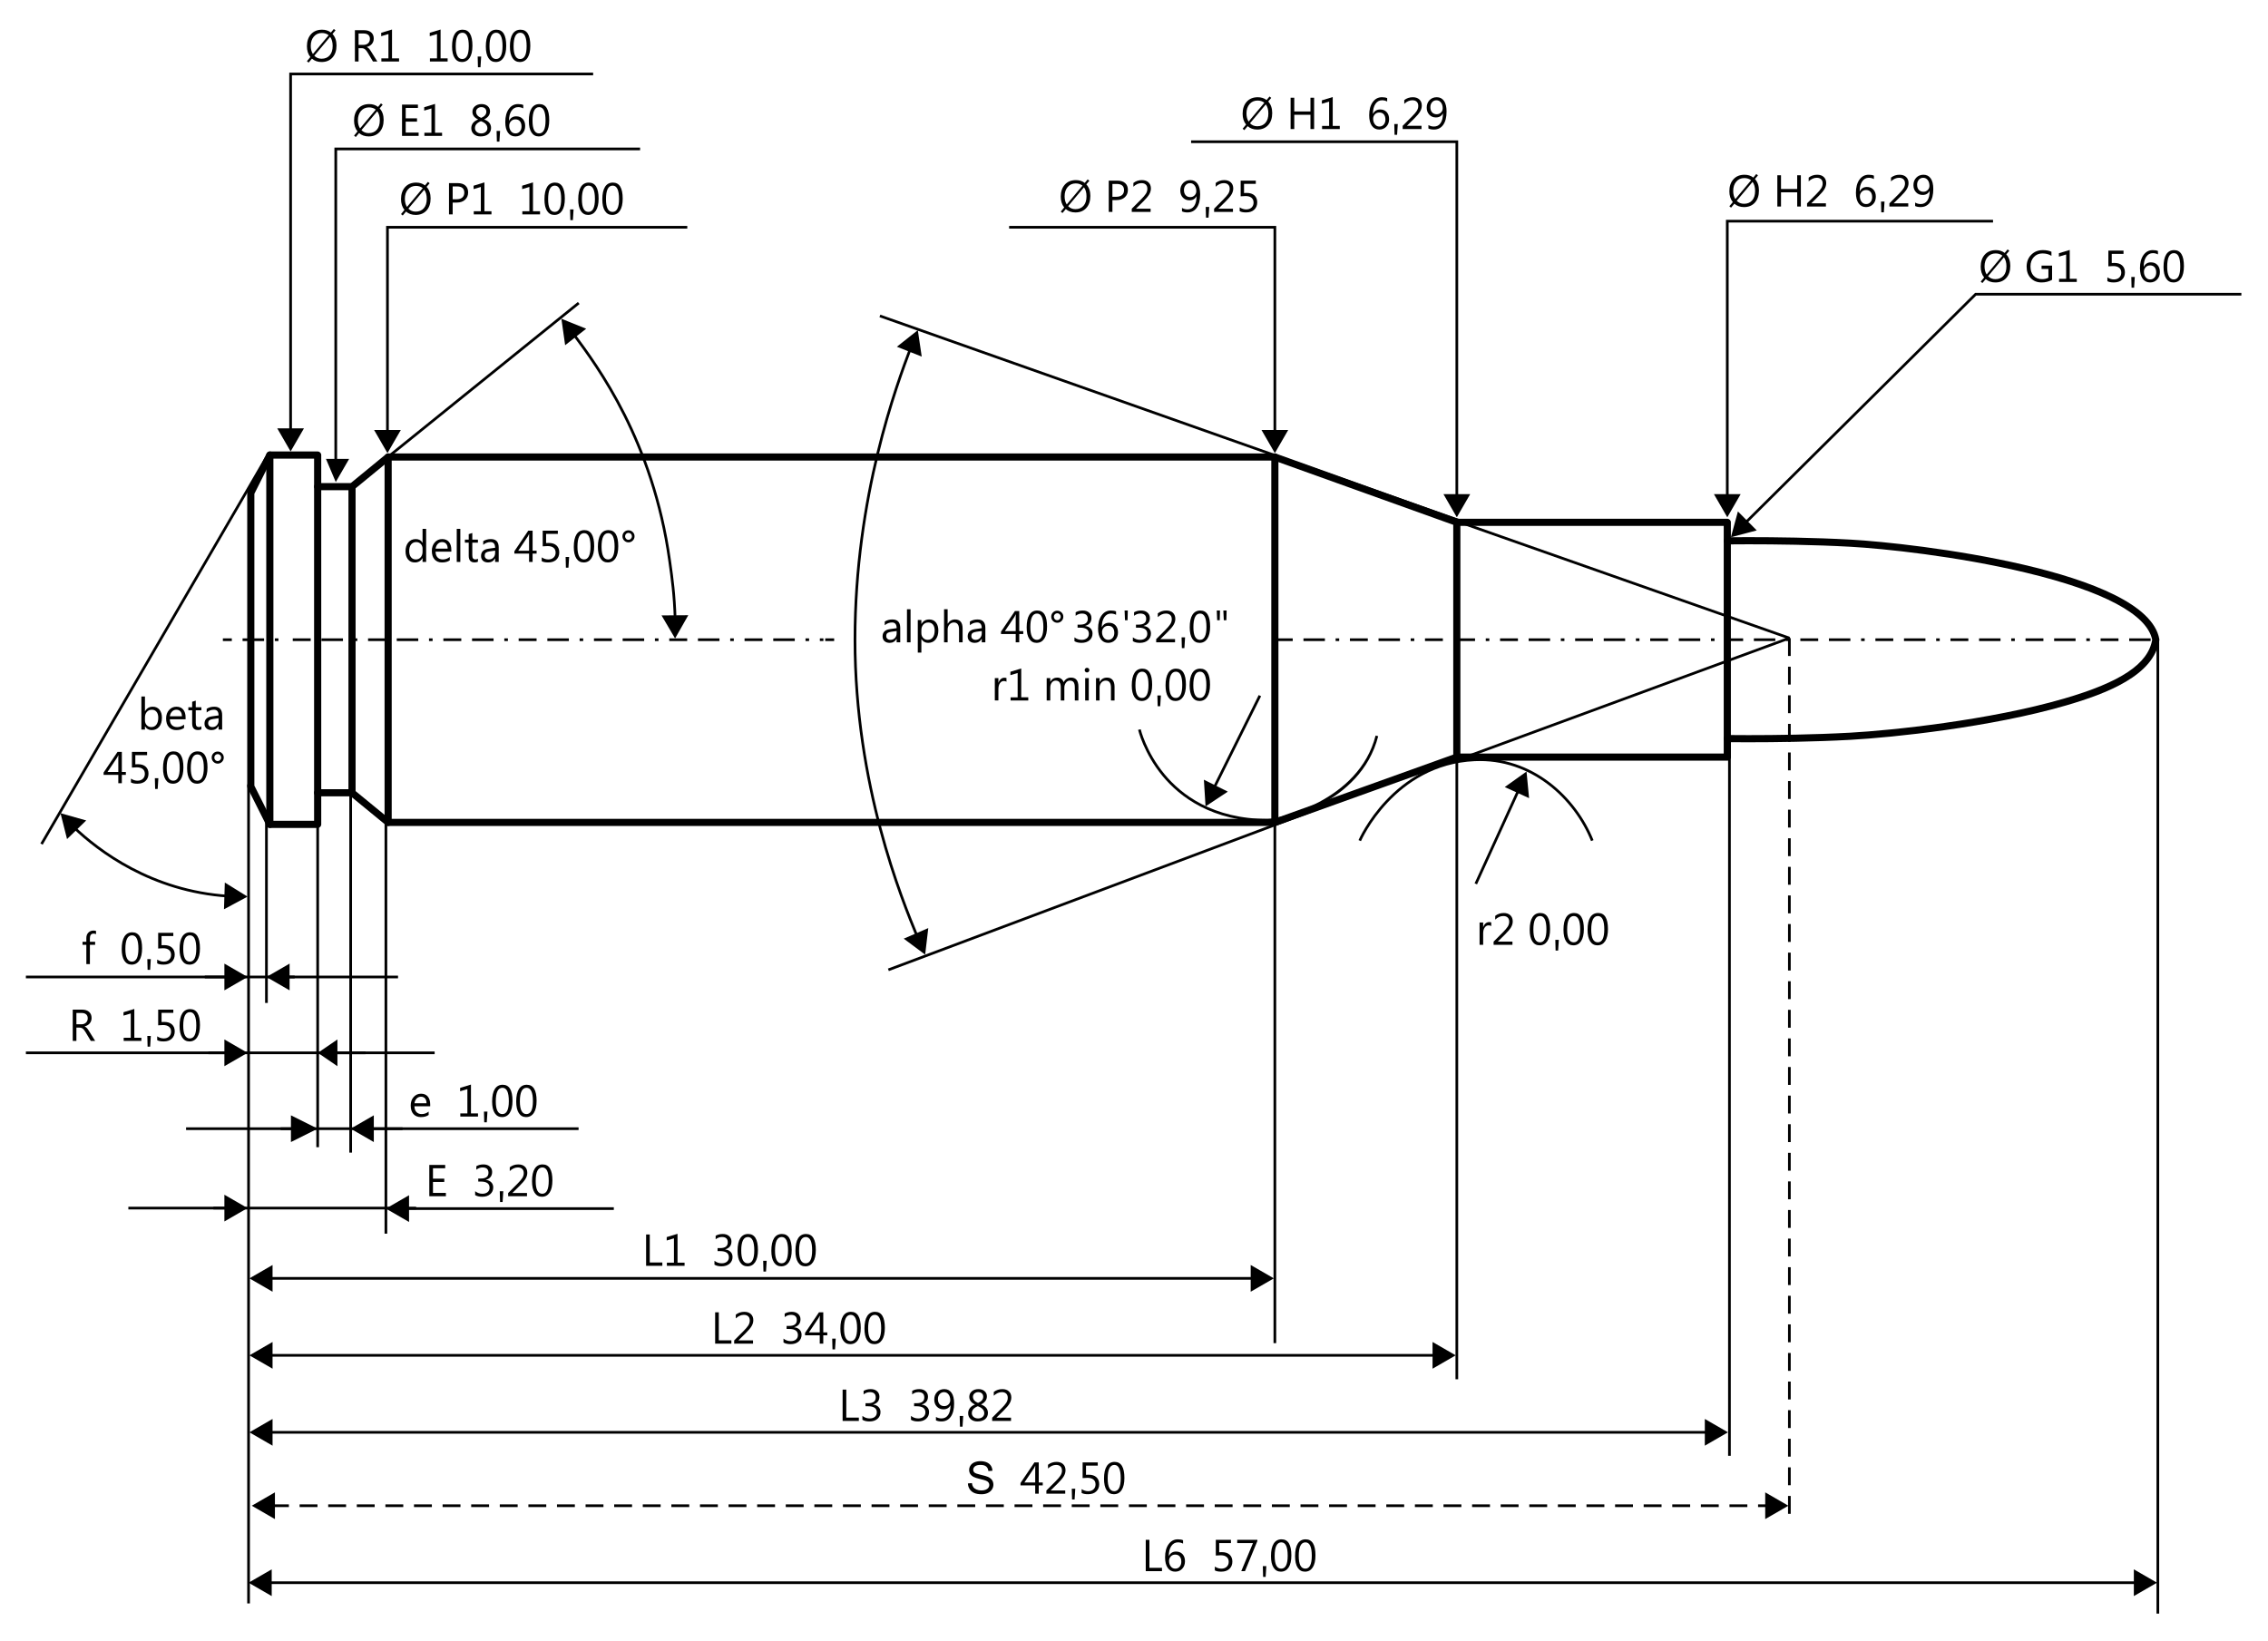 <?xml version="1.0" encoding="utf-8"?>
<!-- Generator: Adobe Illustrator 15.0.0, SVG Export Plug-In . SVG Version: 6.00 Build 0)  -->
<!DOCTYPE svg PUBLIC "-//W3C//DTD SVG 1.1//EN" "http://www.w3.org/Graphics/SVG/1.1/DTD/svg11.dtd">
<svg version="1.1" id="Laag_1" xmlns="http://www.w3.org/2000/svg" xmlns:xlink="http://www.w3.org/1999/xlink" x="0px" y="0px"
	 width="1268.936px" height="917.953px" viewBox="0 0 1268.936 917.953" enable-background="new 0 0 1268.936 917.953"
	 xml:space="preserve">
<g>
	<path d="M177.73,463.269h-26.759c-0.756,0-1.448-0.427-1.788-1.103l-10.651-21.223c-0.14-0.278-0.212-0.585-0.212-0.897v-164.21
		c0-0.312,0.073-0.619,0.212-0.897l10.651-21.222c0.339-0.676,1.031-1.103,1.788-1.103h26.759c1.104,0,2,0.896,2,2v15.685h16.506
		l19.657-16.125c0.358-0.293,0.806-0.454,1.269-0.454h496.116c0.23,0,0.459,0.04,0.676,0.118l101.482,36.418h150.979
		c1.104,0,2,0.896,2,2v8.336c2.022-0.018,5.465-0.042,9.898-0.042c14.702,0,36.563,0.24,57.218,1.384
		c34.683,1.918,165.619,16.986,172.6,55.649c0.04,0.218,0.043,0.441,0.009,0.66c-3.04,19.757-29.492,29.874-52.197,36.48
		c-42.168,12.267-97.202,17.938-120.411,19.222c-20.67,1.144-42.546,1.384-57.259,1.384c-4.413,0-7.841-0.023-9.857-0.041v8.334
		c0,1.104-0.896,2-2,2H815.436l-101.482,36.42c-0.217,0.078-0.445,0.118-0.676,0.118H217.162c-0.462,0-0.911-0.161-1.269-0.454
		l-19.657-16.126H179.73v15.687C179.73,462.374,178.834,463.269,177.73,463.269z M152.205,459.269h23.525v-15.687
		c0-1.104,0.896-2,2-2h19.222c0.462,0,0.911,0.161,1.269,0.454l19.657,16.126H712.93l101.482-36.42
		c0.217-0.078,0.445-0.118,0.676-0.118h149.326v-8.355c0-0.535,0.215-1.048,0.596-1.424s0.929-0.565,1.432-0.576
		c0.046,0.001,4.611,0.063,11.83,0.063c14.662,0,36.459-0.239,57.038-1.378c23.051-1.276,77.694-6.903,119.515-19.069
		c31.771-9.245,47.007-19.408,49.307-32.914c-2.888-14.153-27.178-27.101-70.298-37.462c-38.96-9.361-80.262-13.568-98.523-14.579
		c-20.563-1.139-42.345-1.378-56.997-1.378c-7.244,0-11.825,0.062-11.871,0.063c-0.009,0-0.018,0-0.027,0
		c-0.525,0-1.03-0.207-1.404-0.576c-0.381-0.376-0.596-0.889-0.596-1.424v-8.357H815.088c-0.23,0-0.459-0.04-0.676-0.118
		L712.93,257.721H217.877l-19.657,16.125c-0.358,0.293-0.806,0.454-1.269,0.454H177.73c-1.104,0-2-0.896-2-2v-15.685h-23.525
		l-9.885,19.695v163.263L152.205,459.269z"/>
</g>
<g>
	<path d="M150.972,463.267c-1.104,0-2-0.896-2-2V254.615c0-1.104,0.896-2,2-2s2,0.896,2,2v206.652
		C152.972,462.372,152.077,463.267,150.972,463.267z"/>
</g>
<g>
	<path d="M177.73,445.583c-1.104,0-2-0.896-2-2V272.299c0-1.104,0.896-2,2-2s2,0.896,2,2v171.284
		C179.73,444.688,178.834,445.583,177.73,445.583z"/>
</g>
<g>
	<path d="M196.951,445.583c-1.104,0-2-0.896-2-2V272.299c0-1.104,0.896-2,2-2s2,0.896,2,2v171.284
		C198.951,444.688,198.055,445.583,196.951,445.583z"/>
</g>
<g>
	<path d="M217.162,462.163c-1.104,0-2-0.896-2-2V255.72c0-1.104,0.896-2,2-2s2,0.896,2,2v204.442
		C219.162,461.267,218.266,462.163,217.162,462.163z"/>
</g>
<g>
	<path d="M713.278,462.163c-1.104,0-2-0.896-2-2V255.72c0-1.104,0.896-2,2-2s2,0.896,2,2v204.442
		C715.278,461.267,714.382,462.163,713.278,462.163z"/>
</g>
<g>
	<path d="M815.088,425.625c-1.104,0-2-0.896-2-2V292.257c0-1.104,0.896-2,2-2s2,0.896,2,2v131.368
		C817.088,424.73,816.193,425.625,815.088,425.625z"/>
</g>
<g>
	<path d="M966.415,415.267c-1.104,0-2-0.896-2-2V302.615c0-1.104,0.896-2,2-2s2,0.896,2,2v110.652
		C968.415,414.372,967.519,415.267,966.415,415.267z"/>
</g>
<g>
	<path d="M227.179,118.363l-1.855,2.222l-0.952-0.793l1.929-2.332c-1.286-1.587-1.929-3.601-1.929-6.042
		c0-2.791,0.759-5.031,2.276-6.72c1.518-1.689,3.591-2.533,6.22-2.533c1.904,0,3.54,0.525,4.907,1.575l1.648-1.978l0.952,0.769
		l-1.697,2.026c1.497,1.628,2.246,3.772,2.246,6.433c0,2.856-0.757,5.115-2.271,6.775s-3.54,2.49-6.079,2.49
		C230.41,120.255,228.611,119.625,227.179,118.363z M236.53,105.265c-1.025-0.83-2.295-1.245-3.809-1.245
		c-1.848,0-3.343,0.667-4.486,2.002c-1.143,1.335-1.715,3.072-1.715,5.212c0,1.815,0.398,3.333,1.196,4.553L236.53,105.265z
		 M237.348,106.168l-8.85,10.571c1.066,1.115,2.425,1.672,4.077,1.672c1.92,0,3.434-0.628,4.541-1.886
		c1.106-1.257,1.66-3.009,1.66-5.255C238.776,109.155,238.3,107.455,237.348,106.168z"/>
	<path d="M253.266,113.346v6.616h-2.051v-17.505h4.81c1.872,0,3.322,0.456,4.352,1.367c1.029,0.912,1.544,2.197,1.544,3.857
		s-0.572,3.02-1.715,4.077c-1.144,1.058-2.688,1.587-4.633,1.587H253.266z M253.266,104.313v7.178h2.148
		c1.416,0,2.497-0.323,3.241-0.971c0.745-0.646,1.117-1.56,1.117-2.74c0-2.311-1.367-3.467-4.102-3.467H253.266z"/>
	<path d="M274.97,119.962h-9.9v-1.758h3.955v-13.599l-4.053,1.208v-1.904l6.055-1.843v16.138h3.943V119.962z"/>
	<path d="M302.143,119.962h-9.9v-1.758h3.955v-13.599l-4.053,1.208v-1.904l6.055-1.843v16.138h3.943V119.962z"/>
	<path d="M310.138,120.255c-1.733,0-3.086-0.745-4.059-2.234c-0.973-1.489-1.459-3.642-1.459-6.458c0-3.092,0.507-5.432,1.52-7.019
		c1.014-1.587,2.476-2.38,4.389-2.38c3.662,0,5.493,2.991,5.493,8.972c0,2.962-0.517,5.223-1.55,6.781
		C313.438,119.476,311.994,120.255,310.138,120.255z M310.419,103.861c-2.499,0-3.748,2.535-3.748,7.605
		c0,4.736,1.225,7.104,3.674,7.104c2.417,0,3.625-2.409,3.625-7.227C313.971,106.356,312.787,103.861,310.419,103.861z"/>
	<path d="M320.905,117.179l-0.373,6.006h-1.428l-0.152-6.006H320.905z"/>
	<path d="M329.035,120.255c-1.733,0-3.086-0.745-4.059-2.234c-0.973-1.489-1.459-3.642-1.459-6.458c0-3.092,0.507-5.432,1.52-7.019
		c1.014-1.587,2.476-2.38,4.389-2.38c3.662,0,5.493,2.991,5.493,8.972c0,2.962-0.517,5.223-1.55,6.781
		C332.334,119.476,330.89,120.255,329.035,120.255z M329.315,103.861c-2.499,0-3.748,2.535-3.748,7.605
		c0,4.736,1.225,7.104,3.674,7.104c2.417,0,3.625-2.409,3.625-7.227C332.868,106.356,331.684,103.861,329.315,103.861z"/>
	<path d="M342.511,120.255c-1.733,0-3.086-0.745-4.059-2.234c-0.973-1.489-1.459-3.642-1.459-6.458c0-3.092,0.507-5.432,1.52-7.019
		c1.014-1.587,2.476-2.38,4.389-2.38c3.662,0,5.493,2.991,5.493,8.972c0,2.962-0.517,5.223-1.55,6.781
		C345.811,119.476,344.367,120.255,342.511,120.255z M342.792,103.861c-2.499,0-3.748,2.535-3.748,7.605
		c0,4.736,1.225,7.104,3.674,7.104c2.417,0,3.625-2.409,3.625-7.227C346.344,106.356,345.16,103.861,342.792,103.861z"/>
</g>
<g>
	<path d="M200.904,74.438l-1.855,2.222l-0.952-0.793l1.929-2.332c-1.286-1.587-1.929-3.601-1.929-6.042
		c0-2.791,0.759-5.031,2.276-6.72c1.518-1.689,3.591-2.533,6.22-2.533c1.904,0,3.54,0.525,4.907,1.575l1.648-1.978l0.952,0.769
		l-1.697,2.026c1.497,1.628,2.246,3.772,2.246,6.433c0,2.856-0.757,5.115-2.271,6.775s-3.54,2.49-6.079,2.49
		C204.134,76.331,202.336,75.7,200.904,74.438z M210.254,61.34c-1.025-0.83-2.295-1.245-3.809-1.245
		c-1.848,0-3.343,0.667-4.486,2.002c-1.143,1.335-1.715,3.072-1.715,5.212c0,1.815,0.398,3.333,1.196,4.553L210.254,61.34z
		 M211.072,62.244l-8.85,10.571c1.066,1.115,2.425,1.672,4.077,1.672c1.92,0,3.434-0.628,4.541-1.886
		c1.106-1.257,1.66-3.009,1.66-5.255C212.5,65.23,212.024,63.53,211.072,62.244z"/>
	<path d="M234.217,76.038h-9.277V58.533h8.887v1.855h-6.836v5.823h6.323v1.843h-6.323v6.128h7.227V76.038z"/>
	<path d="M247.339,76.038h-9.9V74.28h3.955V60.681l-4.053,1.208v-1.904l6.055-1.843V74.28h3.943V76.038z"/>
	<path d="M267.469,66.858v-0.049c-2.1-0.977-3.149-2.393-3.149-4.248c0-1.261,0.48-2.297,1.44-3.106
		c0.96-0.81,2.197-1.215,3.711-1.215c1.367,0,2.49,0.378,3.369,1.135s1.318,1.729,1.318,2.917c0,1.937-1.083,3.442-3.247,4.517
		v0.049c2.555,0.912,3.833,2.49,3.833,4.736c0,1.449-0.521,2.6-1.563,3.455c-1.042,0.854-2.49,1.282-4.346,1.282
		c-1.498,0-2.73-0.423-3.699-1.27c-0.969-0.846-1.453-1.945-1.453-3.296C263.685,69.519,264.946,67.883,267.469,66.858z
		 M269.08,67.81c-2.23,0.887-3.345,2.173-3.345,3.857c0,0.871,0.324,1.585,0.97,2.143c0.647,0.557,1.5,0.836,2.558,0.836
		c1.009,0,1.833-0.274,2.472-0.824c0.639-0.549,0.958-1.243,0.958-2.081C272.693,69.983,271.489,68.673,269.08,67.81z
		 M272.107,62.537c0-0.806-0.252-1.44-0.757-1.904c-0.505-0.464-1.192-0.696-2.063-0.696c-0.814,0-1.503,0.242-2.069,0.726
		c-0.565,0.484-0.848,1.101-0.848,1.85c0,1.522,0.948,2.669,2.844,3.442C271.143,65.157,272.107,64.018,272.107,62.537z"/>
	<path d="M279.798,73.254l-0.373,6.006h-1.428l-0.152-6.006H279.798z"/>
	<path d="M292.762,58.74v1.892c-0.903-0.464-1.855-0.696-2.856-0.696c-1.555,0-2.797,0.692-3.729,2.075
		c-0.932,1.384-1.398,3.235-1.398,5.554h0.049c0.813-1.652,2.148-2.478,4.004-2.478c1.53,0,2.747,0.49,3.65,1.471
		c0.903,0.98,1.355,2.293,1.355,3.937c0,1.717-0.517,3.119-1.55,4.205c-1.034,1.087-2.348,1.63-3.943,1.63
		c-1.758,0-3.137-0.7-4.138-2.1c-1.001-1.399-1.501-3.365-1.501-5.896c0-3.068,0.655-5.518,1.965-7.349
		c1.31-1.831,3.04-2.747,5.188-2.747C291.077,58.24,292.045,58.407,292.762,58.74z M288.392,66.785c-1.034,0-1.872,0.35-2.515,1.05
		c-0.643,0.7-0.964,1.526-0.964,2.478c0,1.196,0.319,2.218,0.958,3.064c0.639,0.847,1.487,1.27,2.545,1.27
		c1.009,0,1.823-0.368,2.441-1.104c0.618-0.737,0.928-1.67,0.928-2.802c0-1.237-0.297-2.205-0.891-2.905
		C290.3,67.135,289.466,66.785,288.392,66.785z"/>
	<path d="M301.404,76.331c-1.733,0-3.086-0.745-4.059-2.234c-0.972-1.489-1.458-3.642-1.458-6.458c0-3.092,0.506-5.432,1.52-7.019
		c1.013-1.587,2.476-2.38,4.388-2.38c3.662,0,5.493,2.991,5.493,8.972c0,2.962-0.517,5.223-1.55,6.781
		C304.704,75.551,303.26,76.331,301.404,76.331z M301.685,59.937c-2.499,0-3.748,2.535-3.748,7.605c0,4.736,1.225,7.104,3.674,7.104
		c2.417,0,3.625-2.409,3.625-7.227C305.237,62.431,304.053,59.937,301.685,59.937z"/>
</g>
<g>
	<path d="M174.532,32.807l-1.855,2.222l-0.952-0.793l1.929-2.332c-1.286-1.587-1.929-3.601-1.929-6.042
		c0-2.791,0.759-5.031,2.276-6.72c1.518-1.689,3.591-2.533,6.22-2.533c1.904,0,3.54,0.525,4.907,1.575l1.648-1.978l0.952,0.769
		L186.031,19c1.497,1.628,2.246,3.772,2.246,6.433c0,2.856-0.757,5.115-2.271,6.775s-3.54,2.49-6.079,2.49
		C177.762,34.699,175.964,34.068,174.532,32.807z M183.882,19.708c-1.025-0.83-2.295-1.245-3.809-1.245
		c-1.848,0-3.343,0.667-4.486,2.002c-1.143,1.335-1.715,3.072-1.715,5.212c0,1.815,0.398,3.333,1.196,4.553L183.882,19.708z
		 M184.7,20.612l-8.85,10.571c1.066,1.115,2.425,1.672,4.077,1.672c1.92,0,3.434-0.628,4.541-1.886
		c1.106-1.257,1.66-3.009,1.66-5.255C186.128,23.599,185.652,21.898,184.7,20.612z"/>
	<path d="M211.116,34.406h-2.441l-2.93-4.907c-0.269-0.456-0.529-0.844-0.781-1.166c-0.252-0.321-0.511-0.583-0.775-0.787
		c-0.265-0.203-0.55-0.352-0.854-0.445c-0.306-0.094-0.649-0.141-1.032-0.141h-1.685v7.446h-2.051V16.901h5.225
		c0.765,0,1.471,0.096,2.118,0.287c0.647,0.191,1.209,0.482,1.685,0.873c0.477,0.391,0.849,0.877,1.117,1.458
		c0.269,0.582,0.403,1.264,0.403,2.045c0,0.61-0.091,1.17-0.275,1.679c-0.183,0.508-0.443,0.962-0.781,1.361
		c-0.337,0.399-0.744,0.739-1.221,1.019c-0.476,0.281-1.011,0.499-1.605,0.653v0.049c0.293,0.13,0.547,0.279,0.763,0.445
		c0.215,0.167,0.421,0.365,0.616,0.592c0.195,0.228,0.389,0.486,0.58,0.775c0.191,0.289,0.404,0.625,0.641,1.007L211.116,34.406z
		 M200.618,18.756v6.348h2.783c0.513,0,0.987-0.077,1.422-0.232c0.435-0.154,0.812-0.376,1.129-0.666
		c0.317-0.289,0.565-0.643,0.745-1.062c0.179-0.419,0.269-0.889,0.269-1.41c0-0.936-0.303-1.666-0.91-2.191
		c-0.606-0.524-1.483-0.787-2.63-0.787H200.618z"/>
	<path d="M223.274,34.406h-9.9v-1.758h3.955V19.049l-4.053,1.208v-1.904l6.055-1.843v16.138h3.943V34.406z"/>
	<path d="M250.447,34.406h-9.9v-1.758h3.955V19.049l-4.053,1.208v-1.904l6.055-1.843v16.138h3.943V34.406z"/>
	<path d="M258.443,34.699c-1.733,0-3.086-0.745-4.059-2.234c-0.973-1.489-1.459-3.642-1.459-6.458c0-3.092,0.507-5.432,1.52-7.019
		c1.014-1.587,2.476-2.38,4.389-2.38c3.662,0,5.493,2.991,5.493,8.972c0,2.962-0.517,5.223-1.55,6.781
		C261.743,33.919,260.298,34.699,258.443,34.699z M258.724,18.305c-2.499,0-3.748,2.535-3.748,7.605
		c0,4.736,1.225,7.104,3.674,7.104c2.417,0,3.625-2.409,3.625-7.227C262.276,20.799,261.092,18.305,258.724,18.305z"/>
	<path d="M269.209,31.623l-0.373,6.006h-1.428l-0.152-6.006H269.209z"/>
	<path d="M277.339,34.699c-1.733,0-3.086-0.745-4.059-2.234c-0.973-1.489-1.459-3.642-1.459-6.458c0-3.092,0.507-5.432,1.52-7.019
		c1.014-1.587,2.476-2.38,4.389-2.38c3.662,0,5.493,2.991,5.493,8.972c0,2.962-0.517,5.223-1.55,6.781
		C280.639,33.919,279.195,34.699,277.339,34.699z M277.62,18.305c-2.499,0-3.748,2.535-3.748,7.605c0,4.736,1.225,7.104,3.674,7.104
		c2.417,0,3.625-2.409,3.625-7.227C281.172,20.799,279.988,18.305,277.62,18.305z"/>
	<path d="M290.816,34.699c-1.733,0-3.086-0.745-4.059-2.234c-0.973-1.489-1.459-3.642-1.459-6.458c0-3.092,0.507-5.432,1.52-7.019
		c1.014-1.587,2.476-2.38,4.389-2.38c3.662,0,5.493,2.991,5.493,8.972c0,2.962-0.517,5.223-1.55,6.781
		C294.116,33.919,292.671,34.699,290.816,34.699z M291.097,18.305c-2.499,0-3.748,2.535-3.748,7.605
		c0,4.736,1.225,7.104,3.674,7.104c2.417,0,3.625-2.409,3.625-7.227C294.649,20.799,293.465,18.305,291.097,18.305z"/>
</g>
<g>
	<polygon points="163.342,241.852 161.842,241.852 161.842,40.644 331.856,40.644 331.856,42.144 163.342,42.144 	"/>
</g>
<g>
	<polygon points="155.114,239.663 162.593,252.615 170.072,239.663 	"/>
</g>
<g>
	<polygon points="188.606,258.967 187.106,258.967 187.106,82.582 358.13,82.582 358.13,84.082 188.606,84.082 	"/>
</g>
<g>
	<polygon points="182.376,256.779 187.857,269.731 195.334,256.779 	"/>
</g>
<g>
	<polygon points="217.532,242.779 216.032,242.779 216.032,126.413 384.53,126.413 384.53,127.913 217.532,127.913 	"/>
</g>
<g>
	<polygon points="209.303,240.589 216.784,253.542 224.261,240.589 	"/>
</g>
<g>
	<rect x="269.771" y="144.097" transform="matrix(0.628 0.778 -0.778 0.628 266.015 -131.411)" width="1.5" height="137.131"/>
</g>
<g>
	<rect x="86.07" y="236.727" transform="matrix(0.865 0.503 -0.503 0.865 194.153 5.529)" width="1.5" height="252.374"/>
</g>
<g>
	<rect x="138.317" y="438.91" width="1.5" height="458.273"/>
</g>
<g>
	<rect x="148.321" y="457.481" width="1.5" height="103.702"/>
</g>
<g>
	<rect x="176.98" y="461.268" width="1.5" height="180.632"/>
</g>
<g>
	<rect x="195.443" y="443.583" width="1.5" height="201.348"/>
</g>
<g>
	<rect x="215.16" y="459.135" width="1.5" height="231.144"/>
</g>
<g>
	<rect x="712.528" y="460.163" width="1.5" height="291.378"/>
</g>
<g>
	<rect x="655.181" y="313.287" transform="matrix(0.351 0.936 -0.936 0.351 878.215 -300.566)" width="1.5" height="339.918"/>
</g>
<g>
	<rect x="814.338" y="420.847" width="1.5" height="350.906"/>
</g>
<g>
	<rect x="966.864" y="414.152" width="1.5" height="400.422"/>
</g>
<g>
	<rect x="1206.549" y="357.941" width="1.5" height="544.926"/>
</g>
<g>
	<polygon points="820.273,424.33 819.755,422.921 998.935,357.057 816.734,292.965 817.232,291.55 1001.4,356.334 1001.41,357.746 	
		"/>
</g>
<g>
	<path d="M1203.278,358.691h-12v-1.5h12V358.691z M1185.278,358.691h-10v-1.5h10V358.691z M1169.278,358.691h-2v-1.5h2V358.691z
		 M1161.278,358.691h-12v-1.5h12V358.691z M1143.278,358.691h-10v-1.5h10V358.691z M1127.278,358.691h-2v-1.5h2V358.691z
		 M1119.278,358.691h-12v-1.5h12V358.691z M1101.278,358.691h-10v-1.5h10V358.691z M1085.278,358.691h-2v-1.5h2V358.691z
		 M1077.278,358.691h-12v-1.5h12V358.691z M1059.278,358.691h-10v-1.5h10V358.691z M1043.278,358.691h-2v-1.5h2V358.691z
		 M1035.278,358.691h-12v-1.5h12V358.691z M1017.278,358.691h-10v-1.5h10V358.691z M1001.278,358.691h-2v-1.5h2V358.691z
		 M993.278,358.691h-12v-1.5h12V358.691z M975.278,358.691h-10v-1.5h10V358.691z M959.278,358.691h-2v-1.5h2V358.691z
		 M951.278,358.691h-12v-1.5h12V358.691z M933.278,358.691h-10v-1.5h10V358.691z M917.278,358.691h-2v-1.5h2V358.691z
		 M909.278,358.691h-12v-1.5h12V358.691z M891.278,358.691h-10v-1.5h10V358.691z M875.278,358.691h-2v-1.5h2V358.691z
		 M867.278,358.691h-12v-1.5h12V358.691z M849.278,358.691h-10v-1.5h10V358.691z M833.278,358.691h-2v-1.5h2V358.691z
		 M825.278,358.691h-12v-1.5h12V358.691z M807.278,358.691h-10v-1.5h10V358.691z M791.278,358.691h-2v-1.5h2V358.691z
		 M783.278,358.691h-12v-1.5h12V358.691z M765.278,358.691h-10v-1.5h10V358.691z M749.278,358.691h-2v-1.5h2V358.691z
		 M741.278,358.691h-12v-1.5h12V358.691z M723.278,358.691h-10v-1.5h10V358.691z"/>
</g>
<g>
	<path d="M1001.901,847.042h-1.5v-10h1.5V847.042z M1001.901,831.042h-1.5v-10h1.5V831.042z M1001.901,815.042h-1.5v-10h1.5V815.042
		z M1001.901,799.042h-1.5v-10h1.5V799.042z M1001.901,783.042h-1.5v-10h1.5V783.042z M1001.901,767.042h-1.5v-10h1.5V767.042z
		 M1001.901,751.042h-1.5v-10h1.5V751.042z M1001.901,735.042h-1.5v-10h1.5V735.042z M1001.901,719.042h-1.5v-10h1.5V719.042z
		 M1001.901,703.042h-1.5v-10h1.5V703.042z M1001.901,687.042h-1.5v-10h1.5V687.042z M1001.901,671.042h-1.5v-10h1.5V671.042z
		 M1001.901,655.042h-1.5v-10h1.5V655.042z M1001.901,639.042h-1.5v-10h1.5V639.042z M1001.901,623.042h-1.5v-10h1.5V623.042z
		 M1001.901,607.042h-1.5v-10h1.5V607.042z M1001.901,591.042h-1.5v-10h1.5V591.042z M1001.901,575.042h-1.5v-10h1.5V575.042z
		 M1001.901,559.042h-1.5v-10h1.5V559.042z M1001.901,543.042h-1.5v-10h1.5V543.042z M1001.901,527.042h-1.5v-10h1.5V527.042z
		 M1001.901,511.042h-1.5v-10h1.5V511.042z M1001.901,495.042h-1.5v-10h1.5V495.042z M1001.901,479.042h-1.5v-10h1.5V479.042z
		 M1001.901,463.042h-1.5v-10h1.5V463.042z M1001.901,447.042h-1.5v-10h1.5V447.042z M1001.901,431.042h-1.5v-10h1.5V431.042z
		 M1001.901,415.042h-1.5v-10h1.5V415.042z M1001.901,399.042h-1.5v-10h1.5V399.042z M1001.901,383.042h-1.5v-10h1.5V383.042z
		 M1001.901,367.042h-1.5v-10h1.5V367.042z"/>
</g>
<g>
	<rect x="124.699" y="357.191" width="5" height="1.5"/>
</g>
<g>
	<path d="M155.779,358.691h-2.006v-1.5h2.006V358.691z M147.755,358.691h-12.038v-1.5h12.038V358.691z"/>
</g>
<g>
	<path d="M460.7,358.691h-1.992v-1.5h1.992V358.691z M452.689,358.691h-2.006v-1.5h2.006V358.691z M444.666,358.691h-12.038v-1.5
		h12.038V358.691z M426.609,358.691h-10.032v-1.5h10.032V358.691z M410.56,358.691h-2.006v-1.5h2.006V358.691z M402.535,358.691
		h-12.038v-1.5h12.038V358.691z M384.479,358.691h-10.032v-1.5h10.032V358.691z M368.429,358.691h-2.006v-1.5h2.006V358.691z
		 M360.405,358.691h-12.038v-1.5h12.038V358.691z M342.35,358.691h-10.032v-1.5h10.032V358.691z M326.299,358.691h-2.006v-1.5h2.006
		V358.691z M318.275,358.691h-12.038v-1.5h12.038V358.691z M300.219,358.691h-10.032v-1.5h10.032V358.691z M284.169,358.691h-2.006
		v-1.5h2.006V358.691z M276.146,358.691h-12.038v-1.5h12.038V358.691z M258.089,358.691h-10.032v-1.5h10.032V358.691z
		 M242.04,358.691h-2.006v-1.5h2.006V358.691z M234.015,358.691h-12.038v-1.5h12.038V358.691z M215.959,358.691h-10.032v-1.5h10.032
		V358.691z M199.909,358.691h-2.006v-1.5h2.006V358.691z M191.885,358.691h-12.038v-1.5h12.038V358.691z M173.83,358.691h-10.032
		v-1.5h10.032V358.691z"/>
</g>
<g>
	<rect x="461.709" y="357.191" width="5" height="1.5"/>
</g>
<g>
	
		<rect x="482.611" y="233.443" transform="matrix(0.943 0.333 -0.333 0.943 115.18 -204.791)" width="346.877" height="1.5"/>
</g>
<g>
	<path d="M512.6,524.582c-8.654-21.012-34.989-84.956-34.989-166.641c0-80.586,23.472-142.989,31.185-163.496l1.404,0.528
		c-7.689,20.443-31.089,82.654-31.089,162.967c0,81.389,26.25,145.125,34.876,166.07L512.6,524.582z"/>
</g>
<g>
	<polygon points="501.794,194.02 513.516,184.73 515.702,199.527 	"/>
</g>
<g>
	<polygon points="505.629,525.214 517.622,534.152 519.37,519.298 	"/>
</g>
<g>
	<path d="M376.998,346.496c-0.412-13.708-1.818-23.662-2.845-30.931l-0.257-1.83c-9.32-66.728-40.193-108.294-53.377-126.044
		l-0.343-0.461l1.204-0.895l0.343,0.462c13.252,17.842,44.285,59.624,53.658,126.731l0.257,1.827
		c1.032,7.304,2.445,17.306,2.859,31.096L376.998,346.496z"/>
</g>
<g>
	<polygon points="316.196,193.159 314.098,178.35 327.972,183.934 	"/>
</g>
<g>
	<polygon points="370.132,344.351 377.708,357.248 385.09,344.24 	"/>
</g>
<g>
	<path d="M709.258,459.744c-0.001,0-0.001,0-0.002,0c-31.232-0.001-49.281-13.956-58.924-25.663
		c-10.446-12.683-13.545-25.566-13.575-25.694l1.461-0.342c0.029,0.125,3.069,12.718,13.314,25.133
		c9.436,11.435,27.109,25.065,57.724,25.066c0,0,0.001,0,0.002,0c5.762,0,50.993-9.846,60.387-46.678l1.453,0.371
		C761.326,450.258,715.455,459.744,709.258,459.744z"/>
</g>
<g>
	<path d="M761.461,470.658l-1.379-0.59c0.186-0.435,19.12-43.562,64.866-45.676c32.702-1.529,57.043,21.859,66.625,45.691
		l-1.393,0.559c-9.383-23.339-33.144-46.232-65.164-44.752C780.202,427.962,761.644,470.231,761.461,470.658z"/>
</g>
<g>
	<path d="M238.419,314.423h-2.002v-2.124h-0.049c-0.928,1.611-2.36,2.417-4.297,2.417c-1.571,0-2.826-0.56-3.766-1.679
		c-0.94-1.119-1.41-2.643-1.41-4.571c0-2.067,0.521-3.723,1.563-4.968c1.042-1.245,2.429-1.868,4.163-1.868
		c1.717,0,2.966,0.676,3.748,2.026h0.049v-7.739h2.002V314.423z M236.417,308.771v-1.843c0-1.009-0.334-1.863-1.001-2.563
		c-0.667-0.7-1.514-1.05-2.539-1.05c-1.221,0-2.181,0.448-2.881,1.343c-0.7,0.896-1.05,2.132-1.05,3.711
		c0,1.44,0.336,2.578,1.007,3.412c0.672,0.834,1.573,1.251,2.704,1.251c1.115,0,2.021-0.403,2.716-1.208
		C236.07,311.018,236.417,310,236.417,308.771z"/>
	<path d="M252.519,308.674h-8.826c0.032,1.392,0.407,2.466,1.123,3.223c0.716,0.757,1.701,1.135,2.954,1.135
		c1.408,0,2.702-0.464,3.882-1.392v1.88c-1.099,0.798-2.551,1.196-4.358,1.196c-1.766,0-3.154-0.567-4.163-1.703
		c-1.009-1.135-1.514-2.732-1.514-4.791c0-1.945,0.551-3.53,1.654-4.755c1.103-1.225,2.472-1.837,4.107-1.837
		s2.901,0.529,3.796,1.587c0.895,1.058,1.343,2.527,1.343,4.407V308.674z M250.468,306.977c-0.008-1.155-0.287-2.055-0.836-2.698
		c-0.549-0.643-1.312-0.964-2.289-0.964c-0.944,0-1.746,0.338-2.405,1.013c-0.659,0.676-1.066,1.559-1.221,2.649H250.468z"/>
	<path d="M257.548,314.423h-2.002v-18.506h2.002V314.423z"/>
	<path d="M267.399,314.301c-0.472,0.26-1.095,0.391-1.868,0.391c-2.189,0-3.284-1.221-3.284-3.662v-7.397h-2.148v-1.709h2.148
		v-3.052l2.002-0.647v3.699h3.149v1.709h-3.149v7.043c0,0.838,0.142,1.437,0.427,1.794c0.285,0.358,0.757,0.537,1.416,0.537
		c0.504,0,0.94-0.138,1.306-0.415V314.301z"/>
	<path d="M279.02,314.423h-2.002v-1.953h-0.049c-0.871,1.498-2.153,2.246-3.845,2.246c-1.245,0-2.22-0.33-2.923-0.989
		c-0.704-0.659-1.056-1.534-1.056-2.625c0-2.335,1.375-3.694,4.126-4.077l3.748-0.525c0-2.124-0.859-3.186-2.576-3.186
		c-1.506,0-2.865,0.513-4.077,1.538v-2.051c1.229-0.781,2.645-1.172,4.248-1.172c2.938,0,4.407,1.555,4.407,4.663V314.423z
		 M277.018,308.1l-3.015,0.415c-0.928,0.13-1.628,0.36-2.1,0.689c-0.472,0.33-0.708,0.914-0.708,1.752
		c0,0.61,0.218,1.109,0.653,1.495c0.436,0.387,1.015,0.58,1.74,0.58c0.993,0,1.813-0.348,2.459-1.044
		c0.647-0.695,0.971-1.576,0.971-2.643V308.1z"/>
	<path d="M300.236,309.772h-2.246v4.651h-1.978v-4.651h-8.228v-1.306l7.788-11.548h2.417v11.23h2.246V309.772z M296.012,308.149
		v-7.568c0-0.537,0.016-1.139,0.049-1.807h-0.049c-0.114,0.293-0.338,0.741-0.671,1.343l-5.383,8.032H296.012z"/>
	<path d="M303.092,313.996v-2.124c1.196,0.773,2.413,1.16,3.65,1.16c1.237,0,2.234-0.35,2.991-1.05
		c0.757-0.7,1.135-1.627,1.135-2.783c0-1.147-0.387-2.042-1.16-2.686c-0.773-0.643-1.88-0.964-3.32-0.964
		c-0.488,0-1.404,0.049-2.747,0.146v-8.777h8.472v1.807h-6.58v5.127c0.537-0.032,1.033-0.049,1.489-0.049
		c1.872,0,3.32,0.47,4.346,1.41c1.025,0.939,1.538,2.228,1.538,3.863c0,1.693-0.551,3.056-1.654,4.089
		c-1.103,1.034-2.614,1.55-4.535,1.55C305.098,314.716,303.89,314.476,303.092,313.996z"/>
	<path d="M318.424,311.64l-0.373,6.006h-1.428l-0.152-6.006H318.424z"/>
	<path d="M326.554,314.716c-1.733,0-3.086-0.745-4.059-2.234c-0.973-1.489-1.459-3.642-1.459-6.458c0-3.092,0.507-5.432,1.52-7.019
		c1.014-1.587,2.476-2.38,4.389-2.38c3.662,0,5.493,2.991,5.493,8.972c0,2.962-0.517,5.223-1.55,6.781
		C329.854,313.937,328.41,314.716,326.554,314.716z M326.835,298.322c-2.499,0-3.748,2.535-3.748,7.605
		c0,4.736,1.225,7.104,3.674,7.104c2.417,0,3.625-2.409,3.625-7.227C330.387,300.817,329.203,298.322,326.835,298.322z"/>
	<path d="M340.031,314.716c-1.733,0-3.086-0.745-4.059-2.234c-0.973-1.489-1.459-3.642-1.459-6.458c0-3.092,0.507-5.432,1.52-7.019
		c1.014-1.587,2.476-2.38,4.389-2.38c3.662,0,5.493,2.991,5.493,8.972c0,2.962-0.517,5.223-1.55,6.781
		C343.331,313.937,341.886,314.716,340.031,314.716z M340.312,298.322c-2.499,0-3.748,2.535-3.748,7.605
		c0,4.736,1.225,7.104,3.674,7.104c2.417,0,3.625-2.409,3.625-7.227C343.864,300.817,342.68,298.322,340.312,298.322z"/>
	<path d="M351.64,303.474c-0.936,0-1.733-0.332-2.393-0.995c-0.659-0.664-0.989-1.467-0.989-2.411c0-0.936,0.325-1.728,0.977-2.374
		c0.651-0.647,1.444-0.971,2.38-0.971c0.944,0,1.748,0.326,2.411,0.977c0.664,0.651,0.995,1.44,0.995,2.368
		c0,0.944-0.33,1.748-0.989,2.411C353.373,303.142,352.575,303.474,351.64,303.474z M351.64,298.151
		c-0.529,0-0.981,0.188-1.355,0.562c-0.375,0.375-0.562,0.826-0.562,1.355c0,0.545,0.183,1.011,0.549,1.397
		c0.366,0.387,0.813,0.58,1.343,0.58c0.529,0,0.984-0.195,1.367-0.586c0.382-0.391,0.574-0.854,0.574-1.392
		s-0.188-0.991-0.562-1.361C352.62,298.336,352.168,298.151,351.64,298.151z"/>
</g>
<g>
	<path d="M81.151,406.417h-0.049v1.807H79.1v-18.506h2.002v8.203h0.049c0.984-1.66,2.425-2.49,4.321-2.49
		c1.603,0,2.858,0.56,3.766,1.679c0.908,1.119,1.361,2.618,1.361,4.498c0,2.092-0.509,3.766-1.526,5.023
		c-1.018,1.257-2.409,1.886-4.175,1.886C83.246,408.516,81.997,407.816,81.151,406.417z M81.102,401.375v1.746
		c0,1.034,0.336,1.91,1.007,2.631c0.672,0.72,1.524,1.08,2.558,1.08c1.212,0,2.163-0.464,2.851-1.392
		c0.688-0.928,1.031-2.217,1.031-3.87c0-1.392-0.322-2.482-0.964-3.271c-0.643-0.789-1.514-1.184-2.612-1.184
		c-1.164,0-2.1,0.405-2.808,1.215C81.456,399.139,81.102,400.154,81.102,401.375z"/>
	<path d="M103.844,402.474h-8.826c0.032,1.392,0.407,2.466,1.123,3.223c0.716,0.757,1.701,1.135,2.954,1.135
		c1.408,0,2.702-0.464,3.882-1.392v1.88c-1.099,0.798-2.551,1.196-4.358,1.196c-1.766,0-3.154-0.567-4.163-1.703
		c-1.009-1.135-1.514-2.732-1.514-4.791c0-1.945,0.551-3.53,1.654-4.755c1.103-1.225,2.472-1.837,4.107-1.837
		s2.901,0.529,3.796,1.587c0.895,1.058,1.343,2.527,1.343,4.407V402.474z M101.793,400.777c-0.008-1.155-0.287-2.055-0.836-2.698
		c-0.549-0.643-1.312-0.964-2.289-0.964c-0.944,0-1.746,0.338-2.405,1.013c-0.659,0.676-1.066,1.559-1.221,2.649H101.793z"/>
	<path d="M112.669,408.101c-0.472,0.26-1.095,0.391-1.868,0.391c-2.189,0-3.284-1.221-3.284-3.662v-7.397h-2.148v-1.709h2.148
		v-3.052l2.002-0.647v3.699h3.149v1.709h-3.149v7.043c0,0.838,0.142,1.437,0.427,1.794c0.285,0.358,0.757,0.537,1.416,0.537
		c0.504,0,0.94-0.138,1.306-0.415V408.101z"/>
	<path d="M124.291,408.223h-2.002v-1.953h-0.049c-0.871,1.498-2.153,2.246-3.845,2.246c-1.245,0-2.22-0.33-2.923-0.989
		c-0.704-0.659-1.056-1.534-1.056-2.625c0-2.335,1.375-3.694,4.126-4.077l3.748-0.525c0-2.124-0.859-3.186-2.576-3.186
		c-1.506,0-2.865,0.513-4.077,1.538v-2.051c1.229-0.781,2.645-1.172,4.248-1.172c2.938,0,4.407,1.555,4.407,4.663V408.223z
		 M122.289,401.9l-3.015,0.415c-0.928,0.13-1.628,0.36-2.1,0.689c-0.472,0.33-0.708,0.914-0.708,1.752
		c0,0.61,0.218,1.109,0.653,1.495c0.436,0.387,1.015,0.58,1.74,0.58c0.993,0,1.813-0.348,2.459-1.044
		c0.647-0.695,0.971-1.576,0.971-2.643V401.9z"/>
</g>
<g>
	<path d="M70.414,433.572h-2.246v4.651H66.19v-4.651h-8.228v-1.306l7.788-11.548h2.417v11.23h2.246V433.572z M66.19,431.949v-7.568
		c0-0.537,0.016-1.139,0.049-1.807H66.19c-0.114,0.293-0.338,0.741-0.671,1.343l-5.383,8.032H66.19z"/>
	<path d="M73.27,437.796v-2.124c1.196,0.773,2.413,1.16,3.65,1.16c1.237,0,2.234-0.35,2.991-1.05c0.757-0.7,1.135-1.627,1.135-2.783
		c0-1.147-0.387-2.042-1.16-2.686c-0.773-0.643-1.88-0.964-3.32-0.964c-0.488,0-1.404,0.049-2.747,0.146v-8.777h8.472v1.807h-6.58
		v5.127c0.537-0.032,1.033-0.049,1.489-0.049c1.872,0,3.32,0.47,4.346,1.41c1.025,0.939,1.538,2.228,1.538,3.863
		c0,1.693-0.551,3.056-1.654,4.089c-1.103,1.034-2.614,1.55-4.535,1.55C75.276,438.516,74.067,438.276,73.27,437.796z"/>
	<path d="M88.602,435.44l-0.373,6.006h-1.428l-0.152-6.006H88.602z"/>
	<path d="M96.732,438.516c-1.733,0-3.086-0.745-4.059-2.234c-0.973-1.489-1.459-3.642-1.459-6.458c0-3.092,0.507-5.432,1.52-7.019
		c1.014-1.587,2.476-2.38,4.389-2.38c3.662,0,5.493,2.991,5.493,8.972c0,2.962-0.517,5.223-1.55,6.781
		C100.032,437.737,98.587,438.516,96.732,438.516z M97.013,422.122c-2.499,0-3.748,2.535-3.748,7.605
		c0,4.736,1.225,7.104,3.674,7.104c2.417,0,3.625-2.409,3.625-7.227C100.565,424.617,99.381,422.122,97.013,422.122z"/>
	<path d="M110.208,438.516c-1.733,0-3.086-0.745-4.059-2.234c-0.973-1.489-1.459-3.642-1.459-6.458c0-3.092,0.507-5.432,1.52-7.019
		c1.014-1.587,2.476-2.38,4.389-2.38c3.662,0,5.493,2.991,5.493,8.972c0,2.962-0.517,5.223-1.55,6.781
		C113.508,437.737,112.064,438.516,110.208,438.516z M110.489,422.122c-2.499,0-3.748,2.535-3.748,7.605
		c0,4.736,1.225,7.104,3.674,7.104c2.417,0,3.625-2.409,3.625-7.227C114.042,424.617,112.857,422.122,110.489,422.122z"/>
	<path d="M121.817,427.273c-0.936,0-1.733-0.332-2.393-0.995c-0.659-0.664-0.989-1.467-0.989-2.411c0-0.936,0.325-1.728,0.977-2.374
		c0.651-0.647,1.444-0.971,2.38-0.971c0.944,0,1.748,0.326,2.411,0.977c0.664,0.651,0.995,1.44,0.995,2.368
		c0,0.944-0.33,1.748-0.989,2.411C123.551,426.942,122.753,427.273,121.817,427.273z M121.817,421.951
		c-0.529,0-0.981,0.188-1.355,0.562c-0.375,0.375-0.562,0.826-0.562,1.355c0,0.545,0.183,1.011,0.549,1.397
		c0.366,0.387,0.813,0.58,1.343,0.58c0.529,0,0.984-0.195,1.367-0.586c0.382-0.391,0.574-0.854,0.574-1.392
		s-0.188-0.991-0.562-1.361C122.798,422.136,122.346,421.951,121.817,421.951z"/>
</g>
<g>
	<path d="M698.053,70.6l-1.855,2.222l-0.952-0.793l1.929-2.332c-1.286-1.587-1.929-3.601-1.929-6.042
		c0-2.791,0.759-5.031,2.276-6.72c1.518-1.689,3.591-2.533,6.22-2.533c1.904,0,3.54,0.525,4.907,1.575l1.648-1.978l0.951,0.769
		l-1.696,2.026c1.497,1.628,2.246,3.772,2.246,6.433c0,2.856-0.757,5.115-2.271,6.775s-3.54,2.49-6.079,2.49
		C701.284,72.492,699.486,71.861,698.053,70.6z M707.404,57.501c-1.025-0.83-2.295-1.245-3.809-1.245
		c-1.848,0-3.343,0.667-4.486,2.002c-1.144,1.335-1.715,3.072-1.715,5.212c0,1.815,0.398,3.333,1.196,4.553L707.404,57.501z
		 M708.221,58.405l-8.85,10.571c1.066,1.115,2.425,1.672,4.077,1.672c1.921,0,3.435-0.628,4.541-1.886
		c1.106-1.257,1.66-3.009,1.66-5.255C709.65,61.392,709.174,59.691,708.221,58.405z"/>
	<path d="M735.248,72.199h-2.051v-7.983h-9.058v7.983h-2.051V54.694h2.051v7.678h9.058v-7.678h2.051V72.199z"/>
	<path d="M749.592,72.199h-9.9v-1.758h3.955V56.842l-4.053,1.208v-1.904l6.055-1.843v16.138h3.943V72.199z"/>
	<path d="M776.117,54.901v1.892c-0.903-0.464-1.855-0.696-2.856-0.696c-1.555,0-2.798,0.692-3.729,2.075
		c-0.932,1.384-1.397,3.235-1.397,5.554h0.049c0.813-1.652,2.148-2.478,4.004-2.478c1.53,0,2.746,0.49,3.65,1.471
		c0.902,0.98,1.354,2.293,1.354,3.937c0,1.717-0.517,3.119-1.55,4.205c-1.034,1.087-2.349,1.63-3.943,1.63
		c-1.758,0-3.137-0.7-4.139-2.1c-1-1.399-1.501-3.365-1.501-5.896c0-3.068,0.655-5.518,1.966-7.349
		c1.31-1.831,3.039-2.747,5.188-2.747C774.432,54.401,775.401,54.568,776.117,54.901z M771.747,62.946
		c-1.033,0-1.872,0.35-2.515,1.05c-0.643,0.7-0.964,1.526-0.964,2.478c0,1.196,0.318,2.218,0.958,3.064
		c0.639,0.847,1.487,1.27,2.545,1.27c1.009,0,1.823-0.368,2.441-1.104c0.618-0.737,0.928-1.67,0.928-2.802
		c0-1.237-0.297-2.205-0.892-2.905C773.655,63.296,772.821,62.946,771.747,62.946z"/>
	<path d="M782.049,69.416l-0.373,6.006h-1.428l-0.152-6.006H782.049z"/>
	<path d="M795.331,72.199h-10.547v-1.782l5.103-5.115c1.302-1.302,2.231-2.386,2.789-3.253c0.558-0.866,0.837-1.792,0.837-2.777
		c0-1.009-0.289-1.79-0.867-2.344c-0.578-0.553-1.399-0.83-2.466-0.83c-1.563,0-3.06,0.667-4.492,2.002V56
		c1.367-1.066,2.958-1.599,4.772-1.599c1.563,0,2.792,0.423,3.688,1.27c0.895,0.847,1.342,1.982,1.342,3.406
		c0,1.123-0.309,2.22-0.928,3.29c-0.618,1.07-1.729,2.399-3.332,3.986l-4.041,3.992v0.049h8.143V72.199z"/>
	<path d="M799.188,71.906v-1.929c0.977,0.554,2.01,0.83,3.101,0.83c1.587,0,2.821-0.639,3.705-1.917
		c0.883-1.277,1.324-3.092,1.324-5.444c-0.017,0.008-0.032,0.008-0.049,0c-0.749,1.506-2.051,2.258-3.906,2.258
		c-1.497,0-2.727-0.508-3.687-1.526c-0.96-1.017-1.44-2.327-1.44-3.931c0-1.709,0.526-3.111,1.581-4.206
		c1.054-1.094,2.402-1.642,4.047-1.642c1.725,0,3.069,0.682,4.034,2.045c0.964,1.363,1.446,3.347,1.446,5.951
		c0,3.231-0.627,5.721-1.88,7.471c-1.253,1.75-2.995,2.625-5.225,2.625C801.068,72.492,800.05,72.296,799.188,71.906z
		 M803.68,56.098c-0.969,0-1.776,0.364-2.423,1.092c-0.647,0.729-0.971,1.654-0.971,2.777c0,1.229,0.317,2.195,0.952,2.899
		c0.635,0.704,1.493,1.056,2.576,1.056c0.943,0,1.743-0.321,2.398-0.964c0.654-0.643,0.982-1.428,0.982-2.356
		c0-1.326-0.325-2.409-0.977-3.247C805.568,56.517,804.722,56.098,803.68,56.098z"/>
</g>
<g>
	<path d="M596.304,116.975l-1.855,2.222l-0.952-0.793l1.929-2.332c-1.286-1.587-1.929-3.601-1.929-6.042
		c0-2.791,0.759-5.031,2.276-6.72c1.518-1.689,3.591-2.533,6.22-2.533c1.904,0,3.54,0.525,4.907,1.575l1.648-1.978l0.952,0.769
		l-1.697,2.026c1.497,1.628,2.246,3.772,2.246,6.433c0,2.856-0.757,5.115-2.271,6.775s-3.54,2.49-6.079,2.49
		C599.535,118.867,597.736,118.236,596.304,116.975z M605.655,103.876c-1.025-0.83-2.295-1.245-3.809-1.245
		c-1.848,0-3.343,0.667-4.486,2.002c-1.143,1.335-1.715,3.072-1.715,5.212c0,1.815,0.398,3.333,1.196,4.553L605.655,103.876z
		 M606.473,104.78l-8.85,10.571c1.066,1.115,2.425,1.672,4.077,1.672c1.92,0,3.434-0.628,4.541-1.886
		c1.106-1.257,1.66-3.009,1.66-5.255C607.901,107.767,607.425,106.066,606.473,104.78z"/>
	<path d="M622.391,111.958v6.616h-2.051v-17.505h4.81c1.872,0,3.322,0.456,4.352,1.367c1.029,0.912,1.544,2.197,1.544,3.857
		s-0.572,3.02-1.715,4.077c-1.144,1.058-2.688,1.587-4.633,1.587H622.391z M622.391,102.924v7.178h2.148
		c1.416,0,2.497-0.323,3.241-0.971c0.745-0.646,1.117-1.56,1.117-2.74c0-2.311-1.367-3.467-4.102-3.467H622.391z"/>
	<path d="M643.765,118.574h-10.547v-1.782l5.103-5.115c1.302-1.302,2.232-2.386,2.789-3.253c0.558-0.866,0.836-1.792,0.836-2.777
		c0-1.009-0.289-1.79-0.867-2.344c-0.578-0.553-1.4-0.83-2.466-0.83c-1.563,0-3.06,0.667-4.492,2.002v-2.1
		c1.367-1.066,2.958-1.599,4.773-1.599c1.563,0,2.791,0.423,3.687,1.27c0.895,0.847,1.343,1.982,1.343,3.406
		c0,1.123-0.311,2.22-0.928,3.29c-0.619,1.07-1.73,2.399-3.333,3.986l-4.041,3.992v0.049h8.142V118.574z"/>
	<path d="M661.319,118.281v-1.929c0.977,0.554,2.01,0.83,3.101,0.83c1.587,0,2.821-0.639,3.705-1.917
		c0.883-1.277,1.324-3.092,1.324-5.444c-0.017,0.008-0.032,0.008-0.049,0c-0.749,1.506-2.051,2.258-3.906,2.258
		c-1.497,0-2.727-0.508-3.687-1.526c-0.96-1.017-1.44-2.327-1.44-3.931c0-1.709,0.526-3.111,1.581-4.206
		c1.054-1.094,2.402-1.642,4.047-1.642c1.725,0,3.069,0.682,4.034,2.045c0.964,1.363,1.446,3.347,1.446,5.951
		c0,3.231-0.627,5.721-1.88,7.471c-1.253,1.75-2.995,2.625-5.225,2.625C663.199,118.867,662.181,118.671,661.319,118.281z
		 M665.811,102.473c-0.969,0-1.776,0.364-2.423,1.092c-0.647,0.729-0.971,1.654-0.971,2.777c0,1.229,0.317,2.195,0.952,2.899
		c0.635,0.704,1.493,1.056,2.576,1.056c0.943,0,1.743-0.321,2.398-0.964c0.654-0.643,0.982-1.428,0.982-2.356
		c0-1.326-0.325-2.409-0.977-3.247C667.699,102.892,666.853,102.473,665.811,102.473z"/>
	<path d="M676.553,115.791l-0.373,6.006h-1.428l-0.152-6.006H676.553z"/>
	<path d="M689.834,118.574h-10.547v-1.782l5.103-5.115c1.302-1.302,2.231-2.386,2.789-3.253c0.558-0.866,0.837-1.792,0.837-2.777
		c0-1.009-0.289-1.79-0.867-2.344c-0.578-0.553-1.399-0.83-2.466-0.83c-1.563,0-3.06,0.667-4.492,2.002v-2.1
		c1.367-1.066,2.958-1.599,4.772-1.599c1.563,0,2.792,0.423,3.688,1.27c0.895,0.847,1.342,1.982,1.342,3.406
		c0,1.123-0.309,2.22-0.928,3.29c-0.618,1.07-1.729,2.399-3.332,3.986l-4.041,3.992v0.049h8.143V118.574z"/>
	<path d="M693.594,118.146v-2.124c1.196,0.773,2.413,1.16,3.65,1.16c1.236,0,2.233-0.35,2.99-1.05
		c0.757-0.7,1.135-1.627,1.135-2.783c0-1.147-0.386-2.042-1.159-2.686c-0.773-0.643-1.88-0.964-3.32-0.964
		c-0.488,0-1.403,0.049-2.747,0.146v-8.777h8.473v1.807h-6.58v5.127c0.537-0.032,1.033-0.049,1.489-0.049
		c1.872,0,3.32,0.47,4.346,1.41c1.025,0.939,1.538,2.228,1.538,3.863c0,1.693-0.552,3.056-1.654,4.089
		c-1.103,1.034-2.614,1.55-4.535,1.55C695.6,118.867,694.392,118.626,693.594,118.146z"/>
</g>
<g>
	<path d="M970.379,113.975l-1.855,2.222l-0.952-0.793l1.929-2.332c-1.286-1.587-1.929-3.601-1.929-6.042
		c0-2.791,0.759-5.031,2.276-6.72c1.518-1.689,3.591-2.533,6.22-2.533c1.904,0,3.54,0.525,4.907,1.575l1.648-1.978l0.951,0.769
		l-1.696,2.026c1.497,1.628,2.246,3.772,2.246,6.433c0,2.856-0.757,5.115-2.271,6.775s-3.54,2.49-6.079,2.49
		C973.61,115.867,971.812,115.236,970.379,113.975z M979.73,100.876c-1.025-0.83-2.295-1.245-3.809-1.245
		c-1.848,0-3.343,0.667-4.486,2.002c-1.144,1.335-1.715,3.072-1.715,5.212c0,1.815,0.398,3.333,1.196,4.553L979.73,100.876z
		 M980.547,101.78l-8.85,10.571c1.066,1.115,2.425,1.672,4.077,1.672c1.921,0,3.435-0.628,4.541-1.886
		c1.106-1.257,1.66-3.009,1.66-5.255C981.976,104.767,981.5,103.066,980.547,101.78z"/>
	<path d="M1007.574,115.574h-2.051v-7.983h-9.058v7.983h-2.051V98.069h2.051v7.678h9.058v-7.678h2.051V115.574z"/>
	<path d="M1021.588,115.574h-10.547v-1.782l5.103-5.115c1.302-1.302,2.231-2.386,2.789-3.253c0.558-0.866,0.837-1.792,0.837-2.777
		c0-1.009-0.289-1.79-0.867-2.344c-0.578-0.553-1.399-0.83-2.466-0.83c-1.563,0-3.06,0.667-4.492,2.002v-2.1
		c1.367-1.066,2.958-1.599,4.772-1.599c1.563,0,2.792,0.423,3.688,1.27c0.895,0.847,1.342,1.982,1.342,3.406
		c0,1.123-0.309,2.22-0.928,3.29c-0.618,1.07-1.729,2.399-3.332,3.986l-4.041,3.992v0.049h8.143V115.574z"/>
	<path d="M1048.443,98.276v1.892c-0.903-0.464-1.855-0.696-2.856-0.696c-1.555,0-2.798,0.692-3.729,2.075
		c-0.932,1.384-1.397,3.235-1.397,5.554h0.049c0.813-1.652,2.148-2.478,4.004-2.478c1.53,0,2.746,0.49,3.65,1.471
		c0.902,0.98,1.354,2.293,1.354,3.937c0,1.717-0.517,3.119-1.55,4.205c-1.034,1.087-2.349,1.63-3.943,1.63
		c-1.758,0-3.137-0.7-4.139-2.1c-1-1.399-1.501-3.365-1.501-5.896c0-3.068,0.655-5.518,1.966-7.349
		c1.31-1.831,3.039-2.747,5.188-2.747C1046.758,97.776,1047.727,97.943,1048.443,98.276z M1044.073,106.321
		c-1.033,0-1.872,0.35-2.515,1.05c-0.643,0.7-0.964,1.526-0.964,2.478c0,1.196,0.318,2.218,0.958,3.064
		c0.639,0.847,1.487,1.27,2.545,1.27c1.009,0,1.823-0.368,2.441-1.104c0.618-0.737,0.928-1.67,0.928-2.802
		c0-1.237-0.297-2.205-0.892-2.905C1045.981,106.671,1045.147,106.321,1044.073,106.321z"/>
	<path d="M1054.375,112.791l-0.373,6.006h-1.428l-0.152-6.006H1054.375z"/>
	<path d="M1067.657,115.574h-10.547v-1.782l5.103-5.115c1.302-1.302,2.231-2.386,2.789-3.253c0.558-0.866,0.837-1.792,0.837-2.777
		c0-1.009-0.289-1.79-0.867-2.344c-0.578-0.553-1.399-0.83-2.466-0.83c-1.563,0-3.06,0.667-4.492,2.002v-2.1
		c1.367-1.066,2.958-1.599,4.772-1.599c1.563,0,2.792,0.423,3.688,1.27c0.895,0.847,1.342,1.982,1.342,3.406
		c0,1.123-0.309,2.22-0.928,3.29c-0.618,1.07-1.729,2.399-3.332,3.986l-4.041,3.992v0.049h8.143V115.574z"/>
	<path d="M1071.514,115.281v-1.929c0.977,0.554,2.01,0.83,3.101,0.83c1.587,0,2.821-0.639,3.705-1.917
		c0.883-1.277,1.324-3.092,1.324-5.444c-0.017,0.008-0.032,0.008-0.049,0c-0.749,1.506-2.051,2.258-3.906,2.258
		c-1.497,0-2.727-0.508-3.687-1.526c-0.96-1.017-1.44-2.327-1.44-3.931c0-1.709,0.526-3.111,1.581-4.206
		c1.054-1.094,2.402-1.642,4.047-1.642c1.725,0,3.069,0.682,4.034,2.045c0.964,1.363,1.446,3.347,1.446,5.951
		c0,3.231-0.627,5.721-1.88,7.471c-1.253,1.75-2.995,2.625-5.225,2.625C1073.394,115.867,1072.376,115.671,1071.514,115.281z
		 M1076.006,99.473c-0.969,0-1.776,0.364-2.423,1.092c-0.647,0.729-0.971,1.654-0.971,2.777c0,1.229,0.317,2.195,0.952,2.899
		c0.635,0.704,1.493,1.056,2.576,1.056c0.943,0,1.743-0.321,2.398-0.964c0.654-0.643,0.982-1.428,0.982-2.356
		c0-1.326-0.325-2.409-0.977-3.247C1077.894,99.892,1077.048,99.473,1076.006,99.473z"/>
</g>
<g>
	<path d="M1111.004,156.149l-1.855,2.222l-0.952-0.793l1.929-2.332c-1.286-1.587-1.929-3.601-1.929-6.042
		c0-2.791,0.759-5.031,2.276-6.72c1.518-1.689,3.591-2.533,6.22-2.533c1.904,0,3.54,0.525,4.907,1.575l1.648-1.978l0.951,0.769
		l-1.696,2.026c1.497,1.628,2.246,3.772,2.246,6.433c0,2.856-0.757,5.115-2.271,6.775s-3.54,2.49-6.079,2.49
		C1114.235,158.042,1112.437,157.411,1111.004,156.149z M1120.355,143.051c-1.025-0.83-2.295-1.245-3.809-1.245
		c-1.848,0-3.343,0.667-4.486,2.002c-1.144,1.335-1.715,3.072-1.715,5.212c0,1.815,0.398,3.333,1.196,4.553L1120.355,143.051z
		 M1121.172,143.955l-8.85,10.571c1.066,1.115,2.425,1.672,4.077,1.672c1.921,0,3.435-0.628,4.541-1.886
		c1.106-1.257,1.66-3.009,1.66-5.255C1122.601,146.941,1122.125,145.241,1121.172,143.955z"/>
	<path d="M1148.125,156.552c-1.758,0.993-3.711,1.489-5.859,1.489c-2.498,0-4.519-0.806-6.061-2.417
		c-1.543-1.611-2.313-3.743-2.313-6.396c0-2.71,0.856-4.934,2.569-6.671c1.713-1.738,3.884-2.606,6.513-2.606
		c1.904,0,3.503,0.31,4.798,0.928v2.271c-1.416-0.895-3.093-1.343-5.029-1.343c-1.962,0-3.569,0.676-4.822,2.026
		c-1.253,1.351-1.88,3.101-1.88,5.249c0,2.214,0.582,3.953,1.745,5.219c1.164,1.265,2.743,1.898,4.736,1.898
		c1.367,0,2.552-0.272,3.553-0.818v-4.907h-3.833v-1.855h5.884V156.552z"/>
	<path d="M1161.944,157.749h-9.899v-1.758H1156v-13.599l-4.053,1.208v-1.904l6.055-1.843v16.138h3.942V157.749z"/>
	<path d="M1179.071,157.321v-2.124c1.196,0.773,2.413,1.16,3.65,1.16c1.236,0,2.233-0.35,2.99-1.05
		c0.757-0.7,1.135-1.627,1.135-2.783c0-1.147-0.386-2.042-1.159-2.686c-0.773-0.643-1.88-0.964-3.32-0.964
		c-0.488,0-1.403,0.049-2.747,0.146v-8.777h8.473v1.807h-6.58v5.127c0.537-0.032,1.033-0.049,1.489-0.049
		c1.872,0,3.32,0.47,4.346,1.41c1.025,0.939,1.538,2.228,1.538,3.863c0,1.693-0.552,3.056-1.654,4.089
		c-1.103,1.034-2.614,1.55-4.535,1.55C1181.077,158.042,1179.869,157.801,1179.071,157.321z"/>
	<path d="M1194.403,154.965l-0.373,6.006h-1.428l-0.152-6.006H1194.403z"/>
	<path d="M1207.367,140.451v1.892c-0.903-0.464-1.855-0.696-2.856-0.696c-1.555,0-2.798,0.692-3.729,2.075
		c-0.932,1.384-1.397,3.235-1.397,5.554h0.049c0.813-1.652,2.148-2.478,4.004-2.478c1.53,0,2.746,0.49,3.65,1.471
		c0.902,0.98,1.354,2.293,1.354,3.937c0,1.717-0.517,3.119-1.55,4.205c-1.034,1.087-2.349,1.63-3.943,1.63
		c-1.758,0-3.137-0.7-4.139-2.1c-1-1.399-1.501-3.365-1.501-5.896c0-3.068,0.655-5.518,1.966-7.349
		c1.31-1.831,3.039-2.747,5.188-2.747C1205.682,139.951,1206.651,140.118,1207.367,140.451z M1202.997,148.496
		c-1.033,0-1.872,0.35-2.515,1.05c-0.643,0.7-0.964,1.526-0.964,2.478c0,1.196,0.318,2.218,0.958,3.064
		c0.639,0.847,1.487,1.27,2.545,1.27c1.009,0,1.823-0.368,2.441-1.104c0.618-0.737,0.928-1.67,0.928-2.802
		c0-1.237-0.297-2.205-0.892-2.905C1204.905,148.846,1204.071,148.496,1202.997,148.496z"/>
	<path d="M1216.009,158.042c-1.733,0-3.087-0.745-4.059-2.234c-0.973-1.489-1.459-3.642-1.459-6.458c0-3.092,0.507-5.432,1.52-7.019
		c1.014-1.587,2.477-2.38,4.389-2.38c3.662,0,5.493,2.991,5.493,8.972c0,2.962-0.517,5.223-1.551,6.781
		C1219.309,157.262,1217.865,158.042,1216.009,158.042z M1216.29,141.647c-2.498,0-3.747,2.535-3.747,7.605
		c0,4.736,1.225,7.104,3.675,7.104c2.416,0,3.625-2.409,3.625-7.227C1219.842,144.142,1218.659,141.647,1216.29,141.647z"/>
</g>
<g>
	<polygon points="714.028,242.779 712.528,242.779 712.528,127.913 564.604,127.913 564.604,126.413 714.028,126.413 	"/>
</g>
<g>
	<polygon points="705.797,240.589 713.278,253.542 720.756,240.589 	"/>
</g>
<g>
	<polygon points="815.838,278.68 814.338,278.68 814.338,80.06 666.415,80.06 666.415,78.56 815.838,78.56 	"/>
</g>
<g>
	<polygon points="807.608,276.491 815.088,289.443 822.567,276.491 	"/>
</g>
<g>
	<polygon points="967.165,278.68 965.665,278.68 965.665,123.002 1115.088,123.002 1115.088,124.502 967.165,124.502 	"/>
</g>
<g>
	<polygon points="958.934,276.491 966.415,289.443 973.893,276.491 	"/>
</g>
<g>
	<polygon points="976.601,293.542 975.544,292.477 1105.052,163.879 1254.036,163.879 1254.036,165.379 1105.671,165.379 	"/>
</g>
<g>
	<polygon points="972.356,286.161 968.436,300.594 982.897,296.775 	"/>
</g>
<g>
	<path d="M53.728,522.71c-0.391-0.22-0.834-0.33-1.331-0.33c-1.4,0-2.1,0.884-2.1,2.649v1.929h2.93v1.709h-2.93v10.791h-1.99
		v-10.791h-2.136v-1.709h2.136v-2.026c0-1.311,0.378-2.346,1.135-3.106s1.701-1.142,2.832-1.142c0.61,0,1.094,0.073,1.453,0.22
		V522.71z"/>
	<path d="M73.613,539.751c-1.733,0-3.086-0.744-4.059-2.234c-0.972-1.488-1.458-3.642-1.458-6.457c0-3.093,0.506-5.432,1.52-7.02
		c1.013-1.586,2.476-2.38,4.388-2.38c3.662,0,5.493,2.991,5.493,8.972c0,2.963-0.517,5.224-1.55,6.781
		C76.913,538.972,75.469,539.751,73.613,539.751z M73.894,523.357c-2.499,0-3.748,2.535-3.748,7.605
		c0,4.736,1.225,7.104,3.674,7.104c2.417,0,3.625-2.409,3.625-7.227C77.446,525.852,76.262,523.357,73.894,523.357z"/>
	<path d="M84.38,536.675l-0.373,6.006h-1.428l-0.152-6.006H84.38z"/>
	<path d="M87.944,539.031v-2.123c1.196,0.772,2.413,1.159,3.65,1.159c1.237,0,2.234-0.35,2.991-1.05s1.135-1.628,1.135-2.783
		c0-1.147-0.387-2.043-1.16-2.686c-0.773-0.643-1.88-0.965-3.32-0.965c-0.488,0-1.404,0.049-2.747,0.146v-8.776h8.472v1.807h-6.58
		v5.127c0.537-0.032,1.033-0.049,1.489-0.049c1.872,0,3.32,0.47,4.346,1.41c1.025,0.939,1.538,2.228,1.538,3.863
		c0,1.692-0.551,3.056-1.654,4.089c-1.103,1.034-2.615,1.551-4.535,1.551C89.95,539.751,88.742,539.511,87.944,539.031z"/>
	<path d="M105.986,539.751c-1.733,0-3.086-0.744-4.059-2.234c-0.972-1.488-1.458-3.642-1.458-6.457c0-3.093,0.506-5.432,1.52-7.02
		c1.013-1.586,2.476-2.38,4.388-2.38c3.662,0,5.493,2.991,5.493,8.972c0,2.963-0.517,5.224-1.55,6.781
		C109.286,538.972,107.842,539.751,105.986,539.751z M106.267,523.357c-2.499,0-3.748,2.535-3.748,7.605
		c0,4.736,1.225,7.104,3.674,7.104c2.417,0,3.625-2.409,3.625-7.227C109.819,525.852,108.635,523.357,106.267,523.357z"/>
</g>
<g>
	<path d="M53.244,582.433h-2.441l-2.93-4.907c-0.269-0.456-0.529-0.844-0.781-1.166c-0.252-0.321-0.511-0.584-0.775-0.787
		c-0.264-0.203-0.549-0.352-0.854-0.445c-0.305-0.094-0.649-0.141-1.031-0.141h-1.685v7.446h-2.051v-17.505h5.225
		c0.765,0,1.471,0.096,2.118,0.287c0.646,0.191,1.208,0.481,1.685,0.872c0.476,0.391,0.848,0.878,1.117,1.459
		c0.269,0.582,0.403,1.264,0.403,2.045c0,0.61-0.092,1.17-0.274,1.679c-0.184,0.509-0.444,0.962-0.781,1.36
		c-0.338,0.399-0.745,0.739-1.221,1.02c-0.477,0.281-1.012,0.499-1.605,0.653v0.049c0.293,0.13,0.547,0.279,0.763,0.445
		c0.216,0.167,0.421,0.364,0.617,0.593c0.195,0.228,0.389,0.486,0.58,0.774c0.191,0.289,0.405,0.625,0.641,1.007L53.244,582.433z
		 M42.746,566.784v6.348h2.783c0.513,0,0.987-0.077,1.422-0.231c0.436-0.155,0.812-0.377,1.129-0.666
		c0.317-0.288,0.565-0.643,0.745-1.062c0.179-0.419,0.269-0.89,0.269-1.41c0-0.936-0.303-1.666-0.909-2.191
		c-0.606-0.524-1.483-0.787-2.631-0.787H42.746z"/>
	<path d="M79.098,582.433h-9.9v-1.758h3.955v-13.599l-4.053,1.208v-1.904l6.055-1.843v16.138h3.943V582.433z"/>
	<path d="M84.384,579.65l-0.373,6.006h-1.428l-0.152-6.006H84.384z"/>
	<path d="M87.948,582.005v-2.123c1.196,0.772,2.413,1.159,3.65,1.159c1.237,0,2.234-0.35,2.991-1.05s1.135-1.628,1.135-2.783
		c0-1.147-0.387-2.043-1.16-2.686c-0.773-0.643-1.88-0.965-3.32-0.965c-0.488,0-1.404,0.049-2.747,0.146v-8.776h8.472v1.807h-6.58
		v5.127c0.537-0.032,1.033-0.049,1.489-0.049c1.872,0,3.32,0.47,4.346,1.41c1.025,0.939,1.538,2.228,1.538,3.863
		c0,1.692-0.551,3.056-1.654,4.089c-1.103,1.034-2.615,1.551-4.535,1.551C89.954,582.726,88.746,582.486,87.948,582.005z"/>
	<path d="M105.99,582.726c-1.733,0-3.086-0.744-4.059-2.234c-0.972-1.488-1.458-3.642-1.458-6.457c0-3.093,0.506-5.432,1.52-7.02
		c1.013-1.586,2.476-2.38,4.388-2.38c3.662,0,5.493,2.991,5.493,8.972c0,2.963-0.517,5.224-1.55,6.781
		C109.29,581.947,107.846,582.726,105.99,582.726z M106.271,566.332c-2.499,0-3.748,2.535-3.748,7.605
		c0,4.736,1.225,7.104,3.674,7.104c2.417,0,3.625-2.409,3.625-7.227C109.823,568.827,108.639,566.332,106.271,566.332z"/>
</g>
<g>
	<path d="M240.697,619.009h-8.826c0.032,1.393,0.407,2.467,1.123,3.223c0.716,0.758,1.701,1.136,2.954,1.136
		c1.408,0,2.702-0.464,3.882-1.392v1.88c-1.099,0.798-2.551,1.196-4.358,1.196c-1.766,0-3.154-0.567-4.163-1.703
		c-1.009-1.135-1.514-2.732-1.514-4.791c0-1.945,0.551-3.529,1.654-4.755c1.103-1.225,2.472-1.837,4.107-1.837
		s2.901,0.529,3.796,1.587c0.895,1.058,1.343,2.526,1.343,4.407V619.009z M238.646,617.313c-0.008-1.155-0.287-2.055-0.836-2.698
		c-0.549-0.643-1.312-0.964-2.289-0.964c-0.944,0-1.746,0.338-2.405,1.013c-0.659,0.676-1.066,1.559-1.221,2.649H238.646z"/>
	<path d="M267.443,624.759h-9.9v-1.758h3.955v-13.599l-4.053,1.208v-1.904l6.055-1.843v16.138h3.943V624.759z"/>
	<path d="M272.729,621.976l-0.373,6.006h-1.428l-0.152-6.006H272.729z"/>
	<path d="M280.858,625.052c-1.733,0-3.086-0.744-4.059-2.234c-0.972-1.488-1.458-3.642-1.458-6.457c0-3.093,0.506-5.432,1.52-7.02
		c1.013-1.586,2.476-2.38,4.388-2.38c3.662,0,5.493,2.991,5.493,8.972c0,2.963-0.517,5.224-1.55,6.781
		C284.158,624.273,282.714,625.052,280.858,625.052z M281.139,608.658c-2.499,0-3.748,2.535-3.748,7.605
		c0,4.736,1.225,7.104,3.674,7.104c2.417,0,3.625-2.409,3.625-7.227C284.691,611.153,283.507,608.658,281.139,608.658z"/>
	<path d="M294.335,625.052c-1.733,0-3.086-0.744-4.059-2.234c-0.972-1.488-1.458-3.642-1.458-6.457c0-3.093,0.506-5.432,1.52-7.02
		c1.013-1.586,2.476-2.38,4.388-2.38c3.662,0,5.493,2.991,5.493,8.972c0,2.963-0.517,5.224-1.55,6.781
		C297.635,624.273,296.19,625.052,294.335,625.052z M294.616,608.658c-2.499,0-3.748,2.535-3.748,7.605
		c0,4.736,1.225,7.104,3.674,7.104c2.417,0,3.625-2.409,3.625-7.227C298.168,611.153,296.984,608.658,294.616,608.658z"/>
</g>
<g>
	<path d="M249.472,669.333h-9.277v-17.505h8.887v1.855h-6.836v5.823h6.323v1.843h-6.323v6.128h7.227V669.333z"/>
	<path d="M265.842,668.687v-2.161c1.196,0.944,2.547,1.416,4.053,1.416c1.221,0,2.195-0.306,2.923-0.915
		c0.729-0.611,1.093-1.433,1.093-2.467c0-2.286-1.624-3.43-4.871-3.43h-1.453v-1.697h1.379c2.889,0,4.333-1.074,4.333-3.223
		c0-1.985-1.103-2.979-3.308-2.979c-1.229,0-2.389,0.42-3.479,1.258v-1.953c1.123-0.667,2.449-1.001,3.979-1.001
		c1.473,0,2.651,0.391,3.534,1.172c0.883,0.781,1.324,1.782,1.324,3.003c0,2.303-1.172,3.784-3.516,4.443v0.049
		c1.261,0.122,2.265,0.563,3.009,1.324c0.745,0.762,1.117,1.711,1.117,2.851c0,1.57-0.563,2.838-1.69,3.803
		c-1.127,0.964-2.615,1.446-4.462,1.446C268.149,669.626,266.826,669.313,265.842,668.687z"/>
	<path d="M281.577,666.55l-0.373,6.006h-1.428l-0.152-6.006H281.577z"/>
	<path d="M294.858,669.333h-10.547v-1.782l5.103-5.114c1.302-1.303,2.232-2.387,2.789-3.254c0.558-0.866,0.836-1.792,0.836-2.777
		c0-1.009-0.289-1.79-0.867-2.344c-0.578-0.553-1.4-0.83-2.466-0.83c-1.563,0-3.06,0.668-4.492,2.002v-2.1
		c1.367-1.065,2.958-1.599,4.773-1.599c1.563,0,2.791,0.423,3.687,1.27c0.895,0.847,1.343,1.981,1.343,3.405
		c0,1.123-0.31,2.221-0.928,3.29c-0.619,1.07-1.729,2.399-3.333,3.985l-4.041,3.992v0.049h8.142V669.333z"/>
	<path d="M303.183,669.626c-1.733,0-3.086-0.744-4.059-2.234c-0.973-1.488-1.459-3.642-1.459-6.457c0-3.093,0.507-5.432,1.52-7.02
		c1.014-1.586,2.476-2.38,4.389-2.38c3.662,0,5.493,2.991,5.493,8.972c0,2.963-0.517,5.224-1.55,6.781
		C306.483,668.847,305.039,669.626,303.183,669.626z M303.464,653.232c-2.499,0-3.748,2.535-3.748,7.605
		c0,4.736,1.225,7.104,3.674,7.104c2.417,0,3.625-2.409,3.625-7.227C307.016,655.727,305.832,653.232,303.464,653.232z"/>
</g>
<g>
	<path d="M370.577,708.259h-9.082v-17.505h2.051v15.649h7.031V708.259z"/>
	<path d="M383.016,708.259h-9.9v-1.758h3.955v-13.599l-4.053,1.208v-1.904l6.055-1.843v16.138h3.943V708.259z"/>
	<path d="M399.739,707.613v-2.161c1.196,0.944,2.547,1.416,4.053,1.416c1.221,0,2.195-0.306,2.923-0.915
		c0.729-0.611,1.093-1.433,1.093-2.467c0-2.286-1.624-3.43-4.871-3.43h-1.453v-1.697h1.379c2.889,0,4.333-1.074,4.333-3.223
		c0-1.985-1.103-2.979-3.308-2.979c-1.229,0-2.389,0.42-3.479,1.258v-1.953c1.123-0.667,2.449-1.001,3.979-1.001
		c1.473,0,2.651,0.391,3.534,1.172c0.883,0.781,1.324,1.782,1.324,3.003c0,2.303-1.172,3.784-3.516,4.443v0.049
		c1.261,0.122,2.265,0.563,3.009,1.324c0.745,0.762,1.117,1.711,1.117,2.851c0,1.57-0.563,2.838-1.69,3.803
		c-1.127,0.964-2.615,1.446-4.462,1.446C402.046,708.552,400.724,708.239,399.739,707.613z"/>
	<path d="M418.184,708.552c-1.733,0-3.086-0.744-4.059-2.234c-0.973-1.488-1.459-3.642-1.459-6.457c0-3.093,0.507-5.432,1.52-7.02
		c1.014-1.586,2.476-2.38,4.389-2.38c3.662,0,5.493,2.991,5.493,8.972c0,2.963-0.517,5.224-1.55,6.781
		C421.484,707.773,420.04,708.552,418.184,708.552z M418.465,692.158c-2.499,0-3.748,2.535-3.748,7.605
		c0,4.736,1.225,7.104,3.674,7.104c2.417,0,3.625-2.409,3.625-7.227C422.017,694.653,420.833,692.158,418.465,692.158z"/>
	<path d="M428.951,705.476l-0.373,6.006h-1.428l-0.152-6.006H428.951z"/>
	<path d="M437.081,708.552c-1.733,0-3.086-0.744-4.059-2.234c-0.973-1.488-1.459-3.642-1.459-6.457c0-3.093,0.507-5.432,1.52-7.02
		c1.014-1.586,2.476-2.38,4.389-2.38c3.662,0,5.493,2.991,5.493,8.972c0,2.963-0.517,5.224-1.55,6.781
		C440.38,707.773,438.936,708.552,437.081,708.552z M437.361,692.158c-2.499,0-3.748,2.535-3.748,7.605
		c0,4.736,1.225,7.104,3.674,7.104c2.417,0,3.625-2.409,3.625-7.227C440.914,694.653,439.729,692.158,437.361,692.158z"/>
	<path d="M450.557,708.552c-1.733,0-3.086-0.744-4.059-2.234c-0.973-1.488-1.459-3.642-1.459-6.457c0-3.093,0.507-5.432,1.52-7.02
		c1.014-1.586,2.476-2.38,4.389-2.38c3.662,0,5.493,2.991,5.493,8.972c0,2.963-0.517,5.224-1.55,6.781
		C453.857,707.773,452.413,708.552,450.557,708.552z M450.838,692.158c-2.499,0-3.748,2.535-3.748,7.605
		c0,4.736,1.225,7.104,3.674,7.104c2.417,0,3.625-2.409,3.625-7.227C454.39,694.653,453.206,692.158,450.838,692.158z"/>
</g>
<g>
	<path d="M409.202,751.808h-9.082v-17.505h2.051v15.649h7.031V751.808z"/>
	<path d="M421.311,751.808h-10.547v-1.782l5.103-5.114c1.302-1.303,2.232-2.387,2.789-3.254c0.558-0.866,0.836-1.792,0.836-2.777
		c0-1.009-0.289-1.79-0.867-2.344c-0.578-0.553-1.4-0.83-2.466-0.83c-1.563,0-3.06,0.668-4.492,2.002v-2.1
		c1.367-1.065,2.958-1.599,4.773-1.599c1.563,0,2.791,0.423,3.687,1.27c0.895,0.847,1.343,1.981,1.343,3.405
		c0,1.123-0.31,2.221-0.928,3.29c-0.619,1.07-1.729,2.399-3.333,3.985l-4.041,3.992v0.049h8.142V751.808z"/>
	<path d="M438.364,751.162V749c1.196,0.944,2.547,1.416,4.053,1.416c1.221,0,2.195-0.306,2.923-0.915
		c0.729-0.611,1.093-1.433,1.093-2.467c0-2.286-1.624-3.43-4.871-3.43h-1.453v-1.697h1.379c2.889,0,4.333-1.074,4.333-3.223
		c0-1.985-1.103-2.979-3.308-2.979c-1.229,0-2.389,0.42-3.479,1.258v-1.953c1.123-0.667,2.449-1.001,3.979-1.001
		c1.473,0,2.651,0.391,3.534,1.172c0.883,0.781,1.324,1.782,1.324,3.003c0,2.303-1.172,3.784-3.516,4.443v0.049
		c1.261,0.122,2.265,0.563,3.009,1.324c0.745,0.762,1.117,1.711,1.117,2.851c0,1.57-0.563,2.838-1.69,3.803
		c-1.127,0.964-2.615,1.446-4.462,1.446C440.671,752.101,439.349,751.788,438.364,751.162z"/>
	<path d="M462.864,747.158h-2.246v4.65h-1.978v-4.65h-8.228v-1.307l7.788-11.548h2.417v11.23h2.246V747.158z M458.64,745.534v-7.568
		c0-0.537,0.016-1.14,0.049-1.807h-0.049c-0.114,0.293-0.338,0.74-0.671,1.343l-5.383,8.032H458.64z"/>
	<path d="M467.576,749.025l-0.373,6.006h-1.428l-0.152-6.006H467.576z"/>
	<path d="M475.706,752.101c-1.733,0-3.086-0.744-4.059-2.234c-0.973-1.488-1.459-3.642-1.459-6.457c0-3.093,0.507-5.432,1.52-7.02
		c1.014-1.586,2.476-2.38,4.389-2.38c3.662,0,5.493,2.991,5.493,8.972c0,2.963-0.517,5.224-1.55,6.781
		C479.005,751.322,477.561,752.101,475.706,752.101z M475.986,735.707c-2.499,0-3.748,2.535-3.748,7.605
		c0,4.736,1.225,7.104,3.674,7.104c2.417,0,3.625-2.409,3.625-7.227C479.539,738.202,478.354,735.707,475.986,735.707z"/>
	<path d="M489.182,752.101c-1.733,0-3.086-0.744-4.059-2.234c-0.973-1.488-1.459-3.642-1.459-6.457c0-3.093,0.507-5.432,1.52-7.02
		c1.014-1.586,2.476-2.38,4.389-2.38c3.662,0,5.493,2.991,5.493,8.972c0,2.963-0.517,5.224-1.55,6.781
		C492.482,751.322,491.038,752.101,489.182,752.101z M489.463,735.707c-2.499,0-3.748,2.535-3.748,7.605
		c0,4.736,1.225,7.104,3.674,7.104c2.417,0,3.625-2.409,3.625-7.227C493.015,738.202,491.831,735.707,489.463,735.707z"/>
</g>
<g>
	<path d="M480.527,795.058h-9.082v-17.505h2.051v15.649h7.031V795.058z"/>
	<path d="M482.517,794.412v-2.161c1.196,0.944,2.547,1.416,4.053,1.416c1.221,0,2.195-0.306,2.923-0.915
		c0.729-0.611,1.093-1.433,1.093-2.467c0-2.286-1.624-3.43-4.871-3.43h-1.453v-1.697h1.379c2.889,0,4.333-1.074,4.333-3.223
		c0-1.985-1.103-2.979-3.308-2.979c-1.229,0-2.389,0.42-3.479,1.258v-1.953c1.123-0.667,2.449-1.001,3.979-1.001
		c1.473,0,2.651,0.391,3.534,1.172c0.883,0.781,1.324,1.782,1.324,3.003c0,2.303-1.172,3.784-3.516,4.443v0.049
		c1.261,0.122,2.265,0.563,3.009,1.324c0.745,0.762,1.117,1.711,1.117,2.851c0,1.57-0.563,2.838-1.69,3.803
		c-1.127,0.964-2.615,1.446-4.462,1.446C484.824,795.351,483.501,795.038,482.517,794.412z"/>
	<path d="M509.689,794.412v-2.161c1.196,0.944,2.547,1.416,4.053,1.416c1.221,0,2.195-0.306,2.923-0.915
		c0.729-0.611,1.093-1.433,1.093-2.467c0-2.286-1.624-3.43-4.871-3.43h-1.453v-1.697h1.379c2.889,0,4.333-1.074,4.333-3.223
		c0-1.985-1.103-2.979-3.308-2.979c-1.229,0-2.389,0.42-3.479,1.258v-1.953c1.123-0.667,2.449-1.001,3.979-1.001
		c1.473,0,2.651,0.391,3.534,1.172c0.883,0.781,1.324,1.782,1.324,3.003c0,2.303-1.172,3.784-3.516,4.443v0.049
		c1.261,0.122,2.265,0.563,3.009,1.324c0.745,0.762,1.117,1.711,1.117,2.851c0,1.57-0.563,2.838-1.69,3.803
		c-1.127,0.964-2.615,1.446-4.462,1.446C511.997,795.351,510.674,795.038,509.689,794.412z"/>
	<path d="M523.667,794.765v-1.929c0.977,0.554,2.01,0.83,3.101,0.83c1.587,0,2.822-0.639,3.705-1.917
		c0.883-1.277,1.324-3.092,1.324-5.443c-0.017,0.008-0.033,0.008-0.049,0c-0.749,1.505-2.051,2.258-3.906,2.258
		c-1.498,0-2.727-0.509-3.687-1.525c-0.96-1.018-1.44-2.328-1.44-3.932c0-1.709,0.527-3.11,1.581-4.205
		c1.054-1.094,2.402-1.642,4.046-1.642c1.725,0,3.07,0.682,4.035,2.045c0.964,1.363,1.446,3.347,1.446,5.95
		c0,3.231-0.627,5.722-1.88,7.471c-1.253,1.75-2.995,2.625-5.225,2.625C525.546,795.351,524.529,795.156,523.667,794.765z
		 M528.159,778.957c-0.969,0-1.776,0.365-2.423,1.093c-0.647,0.729-0.971,1.654-0.971,2.777c0,1.229,0.317,2.195,0.952,2.899
		s1.493,1.056,2.576,1.056c0.944,0,1.744-0.321,2.399-0.964c0.655-0.644,0.982-1.429,0.982-2.356c0-1.326-0.326-2.409-0.977-3.247
		C530.046,779.376,529.2,778.957,528.159,778.957z"/>
	<path d="M538.901,792.275l-0.373,6.006H537.1l-0.152-6.006H538.901z"/>
	<path d="M545.468,785.878v-0.049c-2.1-0.977-3.149-2.393-3.149-4.248c0-1.262,0.48-2.297,1.44-3.106
		c0.96-0.81,2.197-1.215,3.711-1.215c1.367,0,2.49,0.378,3.369,1.136c0.879,0.756,1.318,1.729,1.318,2.917
		c0,1.937-1.083,3.442-3.247,4.517v0.049c2.555,0.911,3.833,2.49,3.833,4.736c0,1.448-0.521,2.6-1.563,3.455
		c-1.042,0.854-2.49,1.281-4.346,1.281c-1.498,0-2.73-0.423-3.699-1.27c-0.969-0.847-1.453-1.945-1.453-3.296
		C541.684,788.54,542.945,786.904,545.468,785.878z M547.08,786.831c-2.23,0.887-3.345,2.173-3.345,3.857
		c0,0.871,0.323,1.585,0.971,2.143c0.646,0.558,1.499,0.836,2.557,0.836c1.009,0,1.833-0.274,2.472-0.824
		c0.639-0.549,0.958-1.243,0.958-2.081C550.693,789.003,549.488,787.693,547.08,786.831z M550.107,781.557
		c0-0.806-0.252-1.44-0.757-1.904c-0.505-0.464-1.192-0.696-2.063-0.696c-0.814,0-1.503,0.243-2.069,0.727
		c-0.566,0.484-0.849,1.101-0.849,1.85c0,1.521,0.948,2.669,2.844,3.442C549.143,784.177,550.107,783.039,550.107,781.557z"/>
	<path d="M565.659,795.058h-10.547v-1.782l5.103-5.114c1.302-1.303,2.232-2.387,2.789-3.254c0.558-0.866,0.836-1.792,0.836-2.777
		c0-1.009-0.289-1.79-0.867-2.344c-0.578-0.553-1.4-0.83-2.466-0.83c-1.563,0-3.06,0.668-4.492,2.002v-2.1
		c1.367-1.065,2.958-1.599,4.773-1.599c1.563,0,2.791,0.423,3.687,1.27c0.895,0.847,1.343,1.981,1.343,3.405
		c0,1.123-0.31,2.221-0.928,3.29c-0.619,1.07-1.729,2.399-3.333,3.985l-4.041,3.992v0.049h8.142V795.058z"/>
</g>
<g>
	<path d="M541.548,830.033l2.234-0.195c0.105,0.896,0.352,1.63,0.739,2.204c0.386,0.573,0.986,1.037,1.8,1.392
		c0.813,0.354,1.729,0.531,2.747,0.531c0.903,0,1.701-0.135,2.393-0.403c0.691-0.269,1.207-0.637,1.544-1.104
		c0.338-0.468,0.507-0.979,0.507-1.532c0-0.562-0.163-1.052-0.488-1.471c-0.326-0.419-0.863-0.771-1.611-1.056
		c-0.48-0.188-1.542-0.479-3.186-0.873c-1.644-0.395-2.795-0.768-3.455-1.117c-0.854-0.447-1.491-1.003-1.91-1.666
		c-0.419-0.663-0.629-1.406-0.629-2.229c0-0.902,0.256-1.747,0.769-2.532s1.261-1.382,2.246-1.788
		c0.984-0.407,2.079-0.611,3.284-0.611c1.326,0,2.496,0.214,3.51,0.642c1.013,0.427,1.792,1.056,2.337,1.886
		c0.545,0.83,0.838,1.77,0.879,2.82l-2.271,0.17c-0.122-1.131-0.535-1.985-1.239-2.563c-0.704-0.578-1.744-0.867-3.119-0.867
		c-1.433,0-2.476,0.263-3.131,0.787c-0.655,0.525-0.983,1.158-0.983,1.898c0,0.643,0.232,1.172,0.696,1.587
		c0.456,0.415,1.646,0.841,3.57,1.275c1.925,0.436,3.245,0.816,3.961,1.142c1.042,0.48,1.811,1.089,2.307,1.825
		c0.496,0.736,0.745,1.585,0.745,2.545c0,0.952-0.273,1.85-0.818,2.691c-0.545,0.843-1.329,1.498-2.35,1.966
		c-1.021,0.468-2.171,0.701-3.449,0.701c-1.62,0-2.977-0.235-4.071-0.707c-1.095-0.473-1.953-1.183-2.576-2.131
		C541.909,832.302,541.581,831.23,541.548,830.033z"/>
	<path d="M583.418,831.132h-2.246v4.65h-1.978v-4.65h-8.228v-1.307l7.788-11.548h2.417v11.23h2.246V831.132z M579.195,829.508
		v-7.568c0-0.537,0.016-1.14,0.049-1.807h-0.049c-0.114,0.293-0.338,0.74-0.671,1.343l-5.383,8.032H579.195z"/>
	<path d="M595.992,835.783h-10.547V834l5.103-5.114c1.302-1.303,2.232-2.387,2.789-3.254c0.558-0.866,0.836-1.792,0.836-2.777
		c0-1.009-0.289-1.79-0.867-2.344c-0.578-0.553-1.4-0.83-2.466-0.83c-1.563,0-3.06,0.668-4.492,2.002v-2.1
		c1.367-1.065,2.958-1.599,4.773-1.599c1.563,0,2.791,0.423,3.687,1.27c0.895,0.847,1.343,1.981,1.343,3.405
		c0,1.123-0.31,2.221-0.928,3.29c-0.619,1.07-1.729,2.399-3.333,3.985l-4.041,3.992v0.049h8.142V835.783z"/>
	<path d="M601.607,833l-0.373,6.006h-1.428L599.654,833H601.607z"/>
	<path d="M605.171,835.355v-2.123c1.196,0.772,2.413,1.159,3.65,1.159c1.237,0,2.234-0.35,2.991-1.05s1.135-1.628,1.135-2.783
		c0-1.147-0.387-2.043-1.16-2.686c-0.773-0.643-1.88-0.965-3.32-0.965c-0.488,0-1.404,0.049-2.747,0.146v-8.776h8.472v1.807h-6.58
		v5.127c0.537-0.032,1.033-0.049,1.489-0.049c1.872,0,3.32,0.47,4.346,1.41c1.025,0.939,1.538,2.228,1.538,3.863
		c0,1.692-0.551,3.056-1.654,4.089c-1.103,1.034-2.614,1.551-4.535,1.551C607.177,836.076,605.969,835.835,605.171,835.355z"/>
	<path d="M623.213,836.076c-1.733,0-3.086-0.744-4.059-2.234c-0.973-1.488-1.459-3.642-1.459-6.457c0-3.093,0.507-5.432,1.52-7.02
		c1.014-1.586,2.476-2.38,4.389-2.38c3.662,0,5.493,2.991,5.493,8.972c0,2.963-0.517,5.224-1.55,6.781
		C626.513,835.296,625.069,836.076,623.213,836.076z M623.494,819.681c-2.499,0-3.748,2.535-3.748,7.605
		c0,4.736,1.225,7.104,3.674,7.104c2.417,0,3.625-2.409,3.625-7.227C627.046,822.176,625.862,819.681,623.494,819.681z"/>
</g>
<g>
	<path d="M650.126,879.109h-9.082v-17.505h2.051v15.649h7.031V879.109z"/>
	<path d="M661.918,861.812v1.892c-0.903-0.464-1.855-0.696-2.856-0.696c-1.555,0-2.798,0.692-3.729,2.076
		c-0.932,1.383-1.397,3.234-1.397,5.554h0.049c0.813-1.652,2.148-2.478,4.004-2.478c1.53,0,2.747,0.49,3.649,1.471
		c0.904,0.98,1.355,2.293,1.355,3.937c0,1.717-0.517,3.119-1.551,4.205c-1.033,1.087-2.348,1.63-3.942,1.63
		c-1.758,0-3.138-0.7-4.138-2.1c-1.002-1.399-1.502-3.365-1.502-5.896c0-3.067,0.655-5.518,1.965-7.348
		c1.311-1.832,3.04-2.747,5.188-2.747C660.234,861.311,661.203,861.478,661.918,861.812z M657.548,869.856
		c-1.033,0-1.872,0.35-2.515,1.05s-0.965,1.525-0.965,2.479c0,1.195,0.319,2.217,0.959,3.063c0.639,0.847,1.487,1.27,2.545,1.27
		c1.009,0,1.823-0.368,2.441-1.104s0.928-1.671,0.928-2.802c0-1.237-0.297-2.205-0.891-2.905
		C659.457,870.206,658.623,869.856,657.548,869.856z"/>
	<path d="M679.692,878.681v-2.123c1.196,0.772,2.413,1.159,3.65,1.159c1.236,0,2.233-0.35,2.99-1.05s1.135-1.628,1.135-2.783
		c0-1.147-0.386-2.043-1.159-2.686s-1.88-0.965-3.32-0.965c-0.488,0-1.403,0.049-2.747,0.146v-8.776h8.473v1.807h-6.58v5.127
		c0.537-0.032,1.033-0.049,1.489-0.049c1.872,0,3.32,0.47,4.346,1.41c1.025,0.939,1.538,2.228,1.538,3.863
		c0,1.692-0.552,3.056-1.654,4.089c-1.103,1.034-2.614,1.551-4.535,1.551C681.698,879.402,680.49,879.162,679.692,878.681z"/>
	<path d="M703.496,862.239l-6.934,16.87h-2.075l6.555-15.698h-8.825v-1.807h11.279V862.239z"/>
	<path d="M708.5,876.326l-0.373,6.006H706.7l-0.152-6.006H708.5z"/>
	<path d="M716.63,879.402c-1.733,0-3.087-0.744-4.059-2.234c-0.973-1.488-1.459-3.642-1.459-6.457c0-3.093,0.507-5.432,1.52-7.02
		c1.014-1.586,2.477-2.38,4.389-2.38c3.662,0,5.493,2.991,5.493,8.972c0,2.963-0.517,5.224-1.551,6.781
		C719.93,878.623,718.486,879.402,716.63,879.402z M716.911,863.007c-2.498,0-3.747,2.535-3.747,7.605
		c0,4.736,1.225,7.104,3.675,7.104c2.416,0,3.625-2.409,3.625-7.227C720.463,865.502,719.28,863.007,716.911,863.007z"/>
	<path d="M730.107,879.402c-1.733,0-3.087-0.744-4.059-2.234c-0.973-1.488-1.459-3.642-1.459-6.457c0-3.093,0.507-5.432,1.52-7.02
		c1.014-1.586,2.477-2.38,4.389-2.38c3.662,0,5.493,2.991,5.493,8.972c0,2.963-0.517,5.224-1.551,6.781
		C733.407,878.623,731.962,879.402,730.107,879.402z M730.387,863.007c-2.498,0-3.747,2.535-3.747,7.605
		c0,4.736,1.225,7.104,3.675,7.104c2.416,0,3.625-2.409,3.625-7.227C733.94,865.502,732.756,863.007,730.387,863.007z"/>
</g>
<g>
	<path d="M503.676,359.409h-2.002v-1.953h-0.049c-0.871,1.498-2.153,2.246-3.845,2.246c-1.245,0-2.22-0.33-2.924-0.989
		c-0.704-0.659-1.056-1.534-1.056-2.625c0-2.335,1.375-3.694,4.126-4.077l3.748-0.525c0-2.124-0.859-3.186-2.576-3.186
		c-1.506,0-2.865,0.513-4.077,1.538v-2.051c1.229-0.781,2.645-1.172,4.248-1.172c2.938,0,4.407,1.555,4.407,4.663V359.409z
		 M501.674,353.085l-3.015,0.415c-0.928,0.13-1.628,0.36-2.1,0.689c-0.472,0.33-0.708,0.914-0.708,1.752
		c0,0.61,0.218,1.109,0.653,1.495c0.435,0.387,1.015,0.58,1.739,0.58c0.993,0,1.813-0.348,2.46-1.044
		c0.646-0.695,0.97-1.576,0.97-2.643V353.085z"/>
	<path d="M509.45,359.409h-2.002v-18.506h2.002V359.409z"/>
	<path d="M515.553,357.602h-0.049v7.556h-2.002v-18.25h2.002v2.197h0.049c0.984-1.66,2.425-2.49,4.321-2.49
		c1.611,0,2.869,0.56,3.772,1.679c0.903,1.119,1.355,2.618,1.355,4.498c0,2.092-0.509,3.766-1.526,5.023
		c-1.018,1.257-2.409,1.886-4.175,1.886C517.681,359.702,516.432,359.002,515.553,357.602z M515.504,352.561v1.746
		c0,1.034,0.336,1.91,1.007,2.631c0.672,0.72,1.524,1.08,2.558,1.08c1.212,0,2.163-0.464,2.851-1.392
		c0.688-0.928,1.031-2.217,1.031-3.87c0-1.392-0.322-2.482-0.964-3.271c-0.643-0.789-1.514-1.184-2.612-1.184
		c-1.164,0-2.1,0.405-2.808,1.215C515.858,350.325,515.504,351.34,515.504,352.561z"/>
	<path d="M538.576,359.409h-2.002v-7.202c0-2.604-0.969-3.906-2.905-3.906c-0.977,0-1.799,0.376-2.466,1.129
		c-0.667,0.753-1.001,1.72-1.001,2.899v7.08H528.2v-18.506h2.002v8.081h0.049c0.96-1.579,2.327-2.368,4.102-2.368
		c2.815,0,4.224,1.697,4.224,5.09V359.409z"/>
	<path d="M551.295,359.409h-2.002v-1.953h-0.049c-0.871,1.498-2.153,2.246-3.845,2.246c-1.245,0-2.22-0.33-2.923-0.989
		c-0.704-0.659-1.056-1.534-1.056-2.625c0-2.335,1.375-3.694,4.126-4.077l3.748-0.525c0-2.124-0.859-3.186-2.576-3.186
		c-1.506,0-2.865,0.513-4.077,1.538v-2.051c1.229-0.781,2.645-1.172,4.248-1.172c2.938,0,4.407,1.555,4.407,4.663V359.409z
		 M549.293,353.085l-3.015,0.415c-0.928,0.13-1.628,0.36-2.1,0.689c-0.472,0.33-0.708,0.914-0.708,1.752
		c0,0.61,0.218,1.109,0.653,1.495c0.436,0.387,1.015,0.58,1.74,0.58c0.993,0,1.813-0.348,2.459-1.044
		c0.647-0.695,0.971-1.576,0.971-2.643V353.085z"/>
	<path d="M572.511,354.758h-2.246v4.651h-1.978v-4.651h-8.228v-1.306l7.788-11.548h2.417v11.23h2.246V354.758z M568.288,353.134
		v-7.568c0-0.537,0.016-1.139,0.049-1.807h-0.049c-0.114,0.293-0.338,0.741-0.671,1.343l-5.383,8.032H568.288z"/>
	<path d="M579.933,359.702c-1.733,0-3.086-0.745-4.059-2.234c-0.973-1.489-1.459-3.642-1.459-6.458c0-3.092,0.507-5.432,1.52-7.019
		c1.014-1.587,2.476-2.38,4.389-2.38c3.662,0,5.493,2.991,5.493,8.972c0,2.962-0.517,5.223-1.55,6.781
		C583.233,358.922,581.789,359.702,579.933,359.702z M580.214,343.308c-2.499,0-3.748,2.535-3.748,7.605
		c0,4.736,1.225,7.104,3.674,7.104c2.417,0,3.625-2.409,3.625-7.227C583.766,345.802,582.582,343.308,580.214,343.308z"/>
	<path d="M591.542,348.459c-0.936,0-1.733-0.332-2.393-0.995c-0.659-0.664-0.989-1.467-0.989-2.411c0-0.936,0.325-1.728,0.977-2.374
		c0.651-0.647,1.444-0.971,2.38-0.971c0.944,0,1.748,0.326,2.411,0.977c0.664,0.651,0.995,1.44,0.995,2.368
		c0,0.944-0.33,1.748-0.989,2.411C593.275,348.127,592.478,348.459,591.542,348.459z M591.542,343.137
		c-0.529,0-0.981,0.188-1.355,0.562c-0.375,0.375-0.562,0.826-0.562,1.355c0,0.545,0.183,1.011,0.549,1.397
		c0.366,0.387,0.813,0.58,1.343,0.58c0.529,0,0.984-0.195,1.367-0.586c0.382-0.391,0.574-0.854,0.574-1.392
		s-0.188-0.991-0.562-1.361C592.522,343.322,592.071,343.137,591.542,343.137z"/>
	<path d="M601.152,358.762v-2.161c1.196,0.944,2.547,1.416,4.053,1.416c1.221,0,2.195-0.305,2.923-0.916
		c0.729-0.61,1.093-1.432,1.093-2.466c0-2.287-1.624-3.43-4.871-3.43h-1.453v-1.697h1.379c2.889,0,4.333-1.074,4.333-3.223
		c0-1.985-1.103-2.979-3.308-2.979c-1.229,0-2.389,0.419-3.479,1.257v-1.953c1.123-0.667,2.449-1.001,3.979-1.001
		c1.473,0,2.651,0.391,3.534,1.172c0.883,0.781,1.324,1.782,1.324,3.003c0,2.303-1.172,3.784-3.516,4.443v0.049
		c1.261,0.122,2.265,0.563,3.009,1.324c0.745,0.761,1.117,1.711,1.117,2.851c0,1.571-0.563,2.838-1.69,3.803
		c-1.127,0.964-2.615,1.446-4.462,1.446C603.459,359.702,602.137,359.389,601.152,358.762z"/>
	<path d="M624.431,342.111v1.892c-0.903-0.464-1.855-0.696-2.856-0.696c-1.555,0-2.797,0.692-3.729,2.075
		c-0.932,1.384-1.397,3.235-1.397,5.554h0.049c0.813-1.652,2.148-2.478,4.004-2.478c1.53,0,2.747,0.49,3.65,1.471
		c0.903,0.98,1.355,2.293,1.355,3.937c0,1.717-0.517,3.119-1.55,4.205c-1.034,1.087-2.348,1.63-3.943,1.63
		c-1.758,0-3.137-0.7-4.138-2.1c-1.001-1.399-1.501-3.365-1.501-5.896c0-3.068,0.655-5.518,1.965-7.349
		c1.31-1.831,3.04-2.747,5.188-2.747C622.747,341.611,623.715,341.778,624.431,342.111z M620.061,350.156
		c-1.034,0-1.872,0.35-2.515,1.05c-0.643,0.7-0.964,1.526-0.964,2.478c0,1.196,0.319,2.218,0.958,3.064
		c0.639,0.847,1.487,1.27,2.545,1.27c1.009,0,1.823-0.368,2.441-1.104c0.618-0.737,0.928-1.67,0.928-2.802
		c0-1.237-0.297-2.205-0.891-2.905C621.969,350.506,621.135,350.156,620.061,350.156z"/>
	<path d="M630.999,341.611l-0.129,5.444h-1.44l-0.225-5.444H630.999z"/>
	<path d="M633.831,358.762v-2.161c1.196,0.944,2.547,1.416,4.053,1.416c1.221,0,2.195-0.305,2.924-0.916
		c0.728-0.61,1.093-1.432,1.093-2.466c0-2.287-1.624-3.43-4.871-3.43h-1.453v-1.697h1.379c2.889,0,4.333-1.074,4.333-3.223
		c0-1.985-1.103-2.979-3.308-2.979c-1.229,0-2.389,0.419-3.479,1.257v-1.953c1.123-0.667,2.449-1.001,3.979-1.001
		c1.473,0,2.651,0.391,3.534,1.172s1.324,1.782,1.324,3.003c0,2.303-1.172,3.784-3.516,4.443v0.049
		c1.262,0.122,2.265,0.563,3.01,1.324c0.744,0.761,1.117,1.711,1.117,2.851c0,1.571-0.564,2.838-1.691,3.803
		c-1.127,0.964-2.614,1.446-4.461,1.446C636.138,359.702,634.815,359.389,633.831,358.762z"/>
	<path d="M657.427,359.409H646.88v-1.782l5.103-5.115c1.302-1.302,2.231-2.386,2.789-3.253c0.558-0.866,0.837-1.792,0.837-2.777
		c0-1.009-0.289-1.79-0.867-2.344c-0.578-0.553-1.399-0.83-2.466-0.83c-1.563,0-3.06,0.667-4.492,2.002v-2.1
		c1.367-1.066,2.958-1.599,4.772-1.599c1.563,0,2.792,0.423,3.688,1.27c0.895,0.847,1.342,1.982,1.342,3.406
		c0,1.123-0.309,2.22-0.928,3.29c-0.618,1.07-1.729,2.399-3.332,3.986l-4.041,3.992v0.049h8.143V359.409z"/>
	<path d="M663.042,356.625l-0.373,6.006h-1.428l-0.152-6.006H663.042z"/>
	<path d="M671.172,359.702c-1.733,0-3.087-0.745-4.059-2.234c-0.973-1.489-1.459-3.642-1.459-6.458c0-3.092,0.507-5.432,1.52-7.019
		c1.014-1.587,2.477-2.38,4.389-2.38c3.662,0,5.493,2.991,5.493,8.972c0,2.962-0.517,5.223-1.551,6.781
		C674.472,358.922,673.028,359.702,671.172,359.702z M671.453,343.308c-2.498,0-3.747,2.535-3.747,7.605
		c0,4.736,1.225,7.104,3.675,7.104c2.416,0,3.625-2.409,3.625-7.227C675.005,345.802,673.822,343.308,671.453,343.308z"/>
	<path d="M682.574,341.611l-0.129,5.444h-1.44l-0.226-5.444H682.574z M686.285,341.611l-0.129,5.444h-1.44l-0.262-5.444H686.285z"/>
</g>
<g>
	<path d="M563.12,381.459c-0.35-0.269-0.854-0.403-1.514-0.403c-0.854,0-1.568,0.403-2.143,1.208
		c-0.573,0.806-0.86,1.904-0.86,3.296v6.372h-2.002v-12.5h2.002v2.576h0.049c0.285-0.879,0.72-1.564,1.306-2.057
		c0.586-0.492,1.241-0.738,1.965-0.738c0.521,0,0.919,0.057,1.196,0.171V381.459z"/>
	<path d="M575.314,391.933h-9.9v-1.758h3.955v-13.599l-4.053,1.208v-1.904l6.055-1.843v16.138h3.943V391.933z"/>
	<path d="M603.366,391.933h-2.002v-7.178c0-1.383-0.213-2.384-0.641-3.003c-0.427-0.618-1.146-0.928-2.154-0.928
		c-0.854,0-1.581,0.391-2.179,1.172c-0.599,0.781-0.897,1.717-0.897,2.808v7.129h-2.002v-7.422c0-2.458-0.948-3.687-2.844-3.687
		c-0.879,0-1.604,0.368-2.173,1.104c-0.57,0.737-0.854,1.695-0.854,2.875v7.129h-2.002v-12.5h2.002v1.978h0.049
		c0.887-1.514,2.181-2.271,3.882-2.271c0.854,0,1.599,0.238,2.234,0.714c0.635,0.477,1.07,1.101,1.306,1.874
		c0.928-1.725,2.311-2.588,4.15-2.588c2.75,0,4.126,1.697,4.126,5.09V391.933z"/>
	<path d="M608.176,376.259c-0.358,0-0.664-0.122-0.916-0.366c-0.252-0.244-0.378-0.553-0.378-0.928c0-0.374,0.126-0.686,0.378-0.934
		c0.252-0.249,0.557-0.373,0.916-0.373c0.366,0,0.677,0.124,0.934,0.373c0.256,0.248,0.384,0.56,0.384,0.934
		c0,0.358-0.128,0.664-0.384,0.916C608.853,376.133,608.542,376.259,608.176,376.259z M609.152,391.933h-2.002v-12.5h2.002V391.933z
		"/>
	<path d="M623.581,391.933h-2.002v-7.129c0-2.653-0.969-3.979-2.905-3.979c-1.001,0-1.829,0.376-2.484,1.129
		c-0.655,0.753-0.983,1.703-0.983,2.851v7.129h-2.002v-12.5h2.002v2.075h0.049c0.944-1.579,2.311-2.368,4.102-2.368
		c1.367,0,2.413,0.441,3.137,1.324c0.724,0.883,1.086,2.159,1.086,3.827V391.933z"/>
	<path d="M638.742,392.226c-1.733,0-3.087-0.745-4.059-2.234c-0.973-1.489-1.459-3.642-1.459-6.458c0-3.092,0.507-5.432,1.52-7.019
		c1.014-1.587,2.477-2.38,4.389-2.38c3.662,0,5.493,2.991,5.493,8.972c0,2.962-0.517,5.223-1.551,6.781
		C642.042,391.447,640.597,392.226,638.742,392.226z M639.022,375.832c-2.498,0-3.747,2.535-3.747,7.605
		c0,4.736,1.225,7.104,3.675,7.104c2.416,0,3.625-2.409,3.625-7.227C642.575,378.327,641.391,375.832,639.022,375.832z"/>
	<path d="M649.508,389.15l-0.373,6.006h-1.428l-0.152-6.006H649.508z"/>
	<path d="M657.638,392.226c-1.733,0-3.087-0.745-4.059-2.234c-0.973-1.489-1.459-3.642-1.459-6.458c0-3.092,0.507-5.432,1.52-7.019
		c1.014-1.587,2.477-2.38,4.389-2.38c3.662,0,5.493,2.991,5.493,8.972c0,2.962-0.517,5.223-1.551,6.781
		C660.938,391.447,659.494,392.226,657.638,392.226z M657.918,375.832c-2.498,0-3.747,2.535-3.747,7.605
		c0,4.736,1.225,7.104,3.675,7.104c2.416,0,3.625-2.409,3.625-7.227C661.471,378.327,660.288,375.832,657.918,375.832z"/>
	<path d="M671.115,392.226c-1.733,0-3.087-0.745-4.059-2.234c-0.973-1.489-1.459-3.642-1.459-6.458c0-3.092,0.507-5.432,1.52-7.019
		c1.014-1.587,2.477-2.38,4.389-2.38c3.662,0,5.493,2.991,5.493,8.972c0,2.962-0.517,5.223-1.551,6.781
		C674.415,391.447,672.97,392.226,671.115,392.226z M671.395,375.832c-2.498,0-3.747,2.535-3.747,7.605
		c0,4.736,1.225,7.104,3.675,7.104c2.416,0,3.625-2.409,3.625-7.227C674.948,378.327,673.764,375.832,671.395,375.832z"/>
</g>
<g>
	<path d="M834.344,518.184c-0.35-0.269-0.854-0.403-1.514-0.403c-0.854,0-1.568,0.403-2.143,1.209
		c-0.573,0.806-0.86,1.904-0.86,3.296v6.372h-2.002v-12.5h2.002v2.576h0.049c0.285-0.879,0.72-1.564,1.306-2.058
		c0.586-0.492,1.241-0.738,1.966-0.738c0.521,0,0.92,0.057,1.196,0.171V518.184z"/>
	<path d="M846.209,528.658h-10.547v-1.782l5.103-5.114c1.302-1.303,2.231-2.387,2.789-3.254c0.558-0.866,0.837-1.792,0.837-2.777
		c0-1.009-0.289-1.79-0.867-2.344c-0.578-0.553-1.399-0.83-2.466-0.83c-1.563,0-3.06,0.668-4.492,2.002v-2.1
		c1.367-1.065,2.958-1.599,4.772-1.599c1.563,0,2.792,0.423,3.688,1.27c0.895,0.847,1.342,1.981,1.342,3.405
		c0,1.123-0.309,2.221-0.928,3.29c-0.618,1.07-1.729,2.399-3.332,3.985l-4.041,3.992v0.049h8.143V528.658z"/>
	<path d="M861.382,528.951c-1.733,0-3.087-0.744-4.059-2.234c-0.973-1.488-1.459-3.642-1.459-6.457c0-3.093,0.507-5.432,1.52-7.02
		c1.014-1.586,2.477-2.38,4.389-2.38c3.662,0,5.493,2.991,5.493,8.972c0,2.963-0.517,5.224-1.551,6.781
		C864.682,528.171,863.238,528.951,861.382,528.951z M861.663,512.556c-2.498,0-3.747,2.535-3.747,7.605
		c0,4.736,1.225,7.104,3.675,7.104c2.416,0,3.625-2.409,3.625-7.227C865.215,515.051,864.032,512.556,861.663,512.556z"/>
	<path d="M872.149,525.875l-0.373,6.006h-1.428l-0.152-6.006H872.149z"/>
	<path d="M880.279,528.951c-1.733,0-3.087-0.744-4.059-2.234c-0.973-1.488-1.459-3.642-1.459-6.457c0-3.093,0.507-5.432,1.52-7.02
		c1.014-1.586,2.477-2.38,4.389-2.38c3.662,0,5.493,2.991,5.493,8.972c0,2.963-0.517,5.224-1.551,6.781
		C883.579,528.171,882.134,528.951,880.279,528.951z M880.559,512.556c-2.498,0-3.747,2.535-3.747,7.605
		c0,4.736,1.225,7.104,3.675,7.104c2.416,0,3.625-2.409,3.625-7.227C884.112,515.051,882.928,512.556,880.559,512.556z"/>
	<path d="M893.755,528.951c-1.733,0-3.087-0.744-4.059-2.234c-0.973-1.488-1.459-3.642-1.459-6.457c0-3.093,0.507-5.432,1.52-7.02
		c1.014-1.586,2.477-2.38,4.389-2.38c3.662,0,5.493,2.991,5.493,8.972c0,2.963-0.517,5.224-1.551,6.781
		C897.055,528.171,895.611,528.951,893.755,528.951z M894.036,512.556c-2.498,0-3.747,2.535-3.747,7.605
		c0,4.736,1.225,7.104,3.675,7.104c2.416,0,3.625-2.409,3.625-7.227C897.588,515.051,896.405,512.556,894.036,512.556z"/>
</g>
<g>
	<path d="M127.677,502.181c-43.273-2.793-73.052-25.522-86.952-38.822l1.037-1.084c13.752,13.159,43.213,35.647,86.011,38.41
		L127.677,502.181z"/>
</g>
<g>
	<polygon points="37.513,469.503 33.85,455.003 48.24,459.078 	"/>
</g>
<g>
	<polygon points="125.319,508.767 138.5,501.697 125.788,493.814 	"/>
</g>
<g>
	<rect x="14.488" y="545.908" width="113.248" height="1.5"/>
</g>
<g>
	<polygon points="125.546,554.136 138.499,546.658 125.546,539.179 	"/>
</g>
<g>
	<rect x="14.488" y="588.349" width="113.248" height="1.5"/>
</g>
<g>
	<polygon points="125.546,596.58 138.499,589.099 125.546,581.621 	"/>
</g>
<g>
	<rect x="71.814" y="675.222" width="55.921" height="1.5"/>
</g>
<g>
	<polygon points="125.546,683.453 138.499,675.972 125.546,668.496 	"/>
</g>
<g>
	<rect x="104.109" y="630.791" width="60.858" height="1.5"/>
</g>
<g>
	<polygon points="162.778,639.021 177.73,631.541 162.778,624.064 	"/>
</g>
<g>
	<rect x="161.834" y="545.908" width="60.857" height="1.5"/>
</g>
<g>
	<polygon points="162.023,539.177 149.071,546.658 162.023,554.136 	"/>
</g>
<g>
	<rect x="185.603" y="588.349" width="57.58" height="1.5"/>
</g>
<g>
	<polygon points="188.792,581.621 177.839,589.099 188.792,596.578 	"/>
</g>
<g>
	<rect x="206.958" y="630.791" width="116.752" height="1.5"/>
</g>
<g>
	<polygon points="209.145,624.062 196.193,631.542 209.145,639.021 	"/>
</g>
<g>
	<rect x="226.673" y="675.507" width="116.752" height="1.5"/>
</g>
<g>
	<polygon points="228.861,668.777 215.91,676.257 228.861,683.736 	"/>
</g>
<g>
	<rect x="114.593" y="545.908" width="50.274" height="1.5"/>
</g>
<g>
	<rect x="116.593" y="588.349" width="87.916" height="1.5"/>
</g>
<g>
	<rect x="157.014" y="630.791" width="68.21" height="1.5"/>
</g>
<g>
	<rect x="119.393" y="675.222" width="113.433" height="1.5"/>
</g>
<g>
	
		<rect x="691.492" y="386.476" transform="matrix(0.895 0.445 -0.445 0.895 257.335 -264.699)" width="1.501" height="58.141"/>
</g>
<g>
	<polygon points="673.571,436.281 674.497,451.209 686.963,442.945 	"/>
</g>
<g>
	
		<rect x="836.764" y="438.869" transform="matrix(0.91 0.415 -0.415 0.91 269.905 -305.472)" width="1.501" height="58.313"/>
</g>
<g>
	<polygon points="855.512,446.593 854.081,431.706 841.901,440.385 	"/>
</g>
<g>
	<rect x="150.304" y="714.539" width="551.642" height="1.5"/>
</g>
<g>
	<polygon points="152.493,722.769 139.541,715.289 152.493,707.81 	"/>
</g>
<g>
	<polygon points="699.756,722.769 712.709,715.289 699.756,707.81 	"/>
</g>
<g>
	<rect x="150.304" y="757.613" width="653.388" height="1.5"/>
</g>
<g>
	<polygon points="152.493,765.841 139.541,758.363 152.493,750.884 	"/>
</g>
<g>
	<polygon points="801.504,765.841 814.456,758.363 801.504,750.884 	"/>
</g>
<g>
	<rect x="150.304" y="800.687" width="805.726" height="1.5"/>
</g>
<g>
	<polygon points="152.493,808.916 139.541,801.435 152.493,793.958 	"/>
</g>
<g>
	<polygon points="953.84,808.916 966.793,801.435 953.84,793.958 	"/>
</g>
<g>
	<path d="M989.819,843.259h-6.189v-1.5h6.189V843.259z M977.629,843.259h-10v-1.5h10V843.259z M961.629,843.259h-10v-1.5h10V843.259
		z M945.629,843.259h-10v-1.5h10V843.259z M929.629,843.259h-10v-1.5h10V843.259z M913.629,843.259h-10v-1.5h10V843.259z
		 M897.629,843.259h-9.999v-1.5h9.999V843.259z M881.63,843.259h-10v-1.5h10V843.259z M865.63,843.259h-10v-1.5h10V843.259z
		 M849.63,843.259h-10v-1.5h10V843.259z M833.63,843.259h-10v-1.5h10V843.259z M817.63,843.259h-10v-1.5h10V843.259z
		 M801.63,843.259h-10v-1.5h10V843.259z M785.63,843.259h-10v-1.5h10V843.259z M769.63,843.259h-10v-1.5h10V843.259z
		 M753.63,843.259h-10v-1.5h10V843.259z M737.63,843.259h-10v-1.5h10V843.259z M721.63,843.259h-10v-1.5h10V843.259z
		 M705.63,843.259h-10v-1.5h10V843.259z M689.63,843.259h-10v-1.5h10V843.259z M673.63,843.259h-10v-1.5h10V843.259z
		 M657.63,843.259h-10v-1.5h10V843.259z M641.63,843.259h-10v-1.5h10V843.259z M625.63,843.259h-10v-1.5h10V843.259z
		 M609.63,843.259h-10v-1.5h10V843.259z M593.63,843.259h-10v-1.5h10V843.259z M577.63,843.259h-10v-1.5h10V843.259z
		 M561.63,843.259h-10v-1.5h10V843.259z M545.63,843.259h-10v-1.5h10V843.259z M529.63,843.259h-10v-1.5h10V843.259z
		 M513.63,843.259h-10v-1.5h10V843.259z M497.63,843.259h-10v-1.5h10V843.259z M481.63,843.259h-10v-1.5h10V843.259z
		 M465.63,843.259h-10v-1.5h10V843.259z M449.63,843.259h-10v-1.5h10V843.259z M433.63,843.259h-10v-1.5h10V843.259z
		 M417.63,843.259h-10v-1.5h10V843.259z M401.63,843.259h-10v-1.5h10V843.259z M385.63,843.259h-10v-1.5h10V843.259z
		 M369.63,843.259h-10v-1.5h10V843.259z M353.63,843.259h-10v-1.5h10V843.259z M337.63,843.259h-10v-1.5h10V843.259z
		 M321.63,843.259h-10v-1.5h10V843.259z M305.63,843.259h-10v-1.5h10V843.259z M289.63,843.259h-10v-1.5h10V843.259z
		 M273.63,843.259h-10v-1.5h10V843.259z M257.63,843.259h-10v-1.5h10V843.259z M241.63,843.259h-10v-1.5h10V843.259z
		 M225.63,843.259h-10v-1.5h10V843.259z M209.63,843.259h-10v-1.5h10V843.259z M193.63,843.259h-10v-1.5h10V843.259z
		 M177.63,843.259h-10v-1.5h10V843.259z M161.63,843.259h-10v-1.5h10V843.259z"/>
</g>
<g>
	<polygon points="153.819,849.99 140.867,842.509 153.819,835.031 	"/>
</g>
<g>
	<polygon points="987.631,849.99 1000.583,842.509 987.631,835.031 	"/>
</g>
<g>
	<rect x="149.831" y="884.833" width="1046.23" height="1.5"/>
</g>
<g>
	<polygon points="152.019,893.064 139.067,885.583 152.019,878.105 	"/>
</g>
<g>
	<polygon points="1193.874,893.064 1206.825,885.583 1193.874,878.105 	"/>
</g>
</svg>

